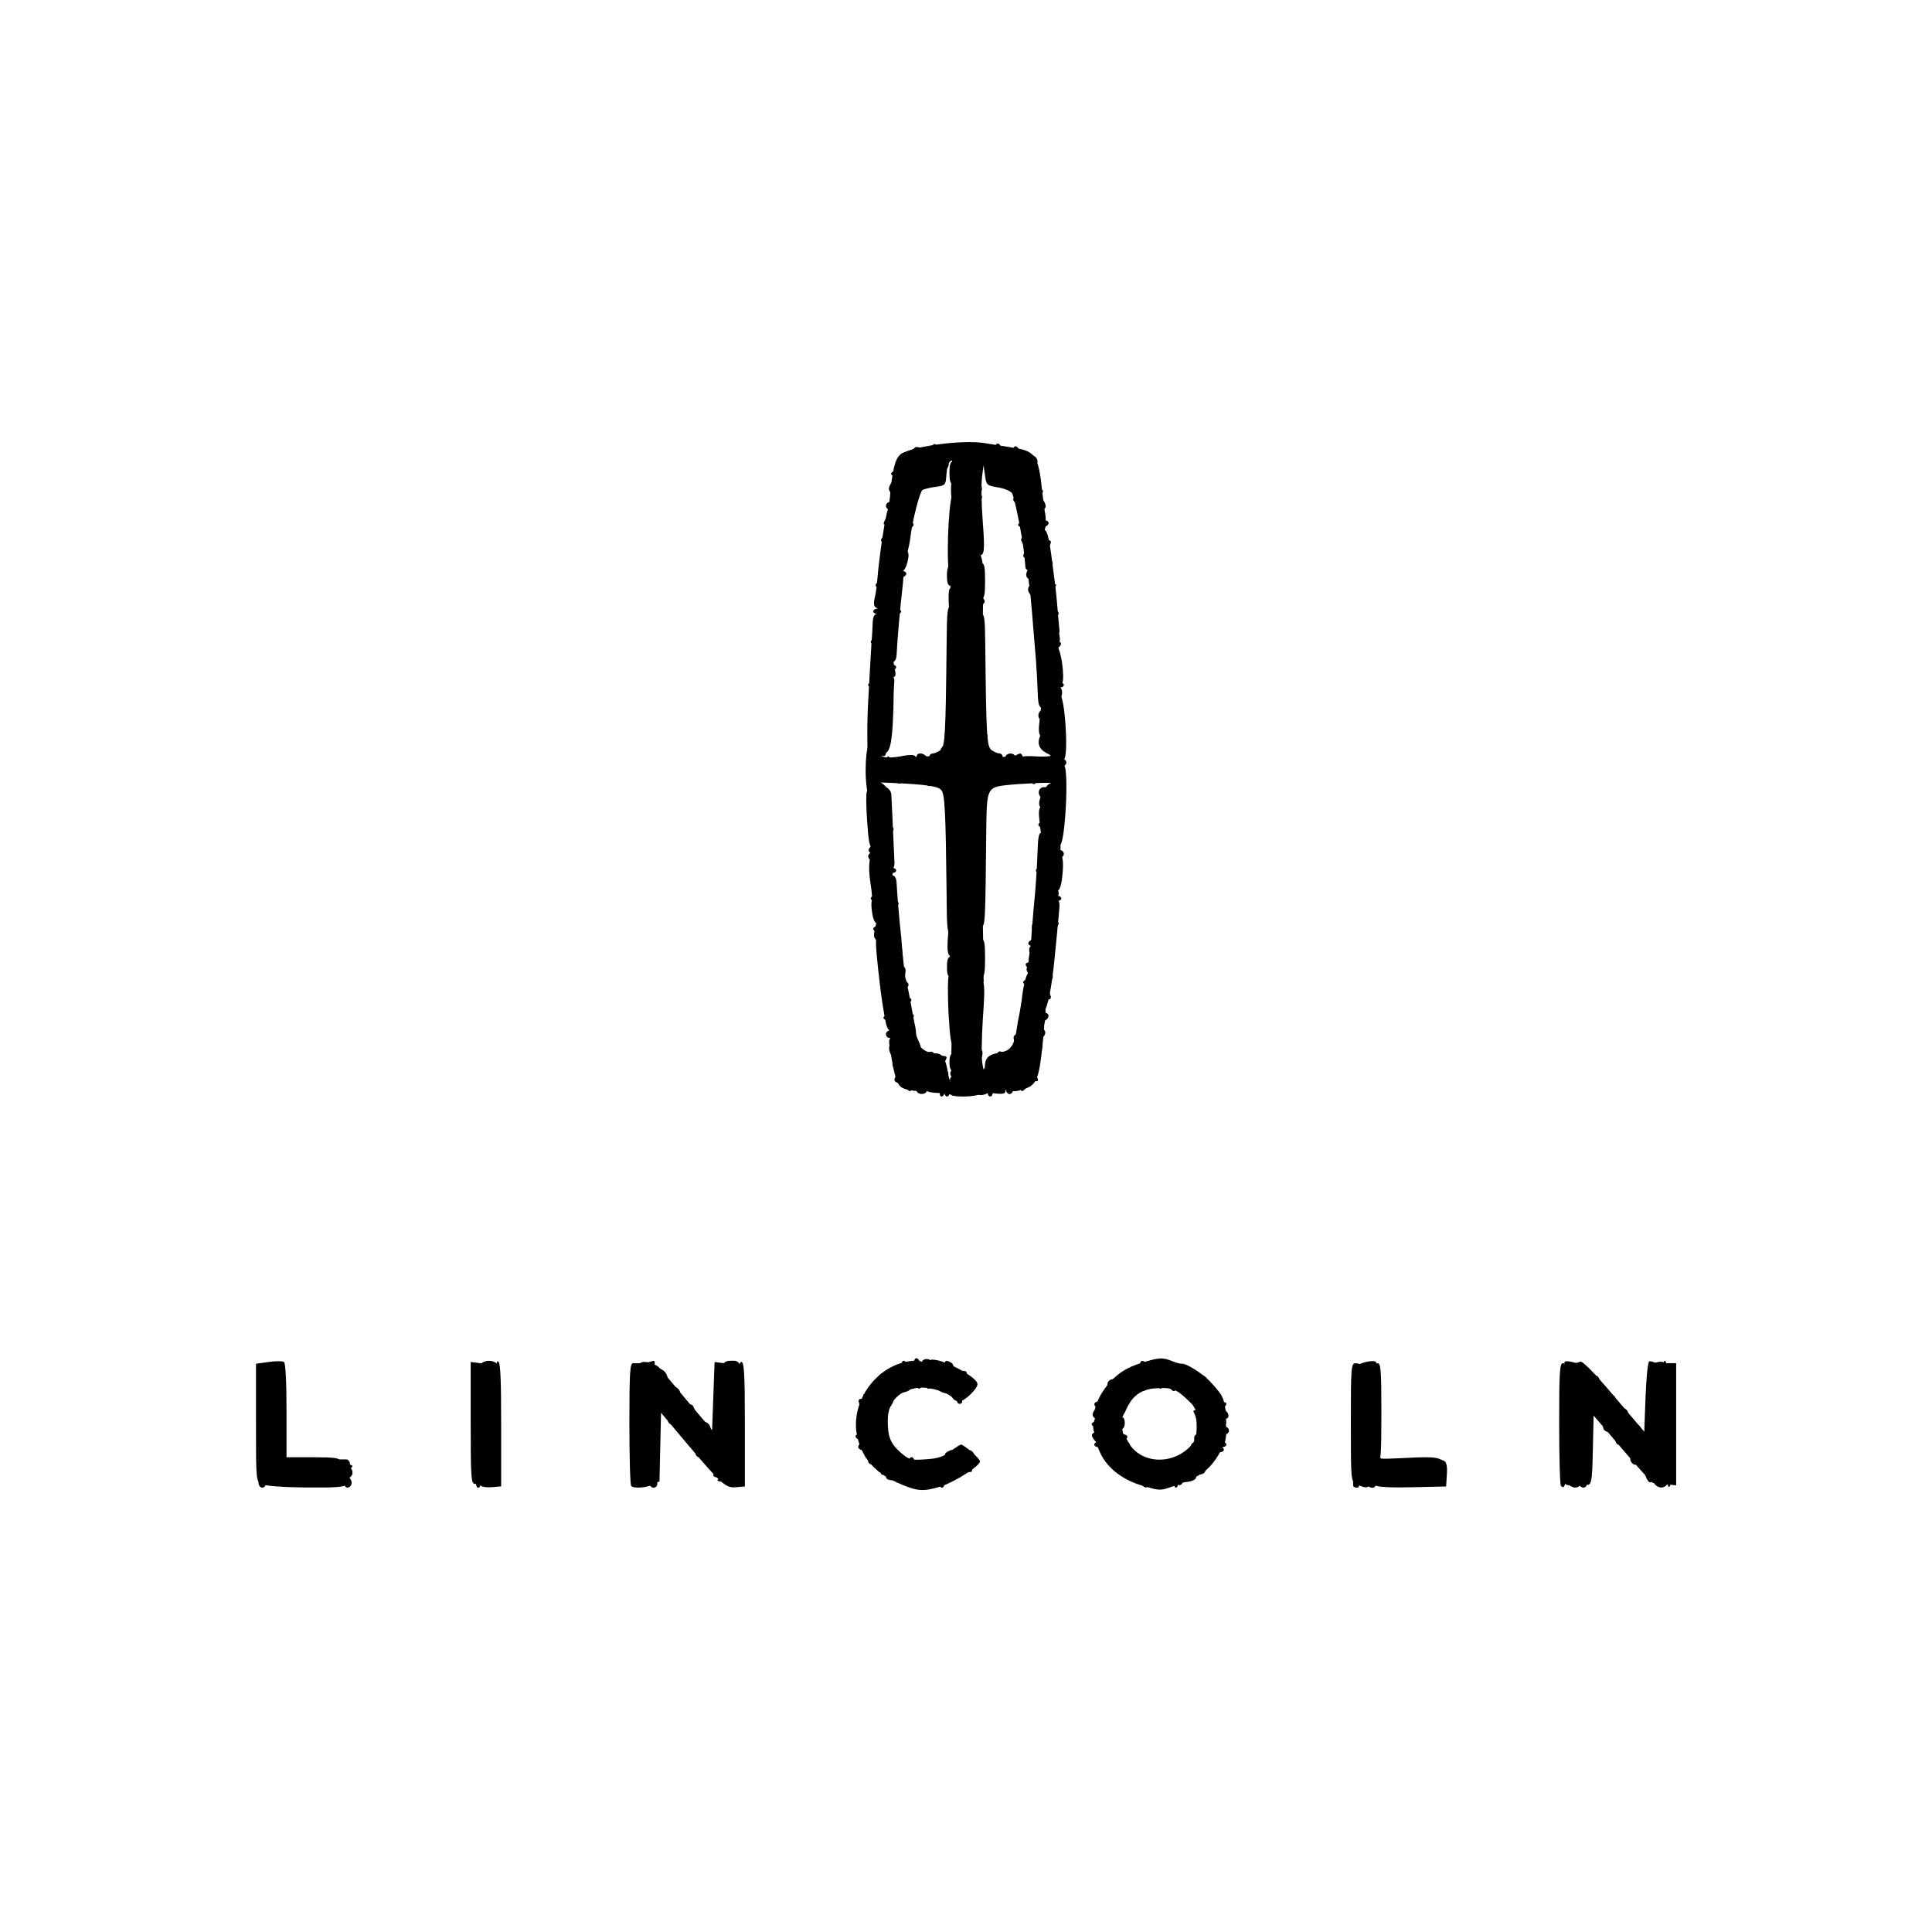 <?xml version="1.0" encoding="UTF-8"?>
<svg id="Layer_1" xmlns="http://www.w3.org/2000/svg" version="1.1" viewBox="0 0 400 400">
  <!-- Generator: Adobe Illustrator 29.0.0, SVG Export Plug-In . SVG Version: 2.1.0 Build 186)  -->
  <g id="layer1">
    <path d="M53.52,306.96c0-.58.37-1.05.79-1.05s.79.47.79,1.05-.37,1.05-.79,1.05-.79-.47-.79-1.05ZM98.23,295.13c0-11.1.11-12.89.79-12.89s.79,1.79.79,12.89-.11,12.89-.79,12.89-.79-1.79-.79-12.89ZM194.48,307.22c0-.42.26-.79.53-.79.32,0,.53.37.53.79s-.21.79-.53.79c-.26,0-.53-.37-.53-.79ZM242.87,306.07v-2l-3.52-.05c-2.1-.05-3.63-.32-3.73-.68-.11-.32-.53-.58-.95-.58s-.74-.16-.74-.37c0-.26,1.05-.42,2.37-.42s2.37.21,2.37.47,1.16.32,2.58.16c2.26-.26,2.68-.16,2.95.63.21.63.74.95,1.58.89,1-.05,1.21-.26,1-.95-.16-.53,0-.95.32-.95.63,0,2.37,1.53,2.05,1.79-.11.05-.89.63-1.74,1.26-.89.68-1.95,1.05-2.52.89-.68-.26-.95-.05-.95.74,0,.63-.21,1.1-.53,1.1-.26,0-.53-.89-.53-1.95h0ZM280.16,307.64c-.16-2.05.21-24.09.42-24.72.84-2.16,1.21,1.63,1.21,12.89,0,10.52-.11,12.2-.79,12.2-.42,0-.79-.16-.84-.37h0ZM323.18,307.64c-.21-.16-.37-6-.37-12.89,0-10.78.11-12.52.79-12.52s.79,1.79.79,12.89c0,11.78-.16,13.57-1.21,12.52ZM344.79,296.07c-.16-13.1-.11-13.83.95-13.83.63,0,.74,2.1.63,12.73-.11,9.26-.32,12.73-.79,12.89s-.68-2.73-.79-11.78h0ZM340.69,305.59c-.32-.74-.53-1.74-.53-2.21,0-.68.11-.68.79.21s.74.89.79.11c0-.53.37-.95.84-.95.58,0,.74.26.53.84-.16.47-.47,1.42-.63,2.1-.42,1.63-1.16,1.63-1.79-.11h0ZM134.52,300.39c0-5-.16-6.1-.84-6.47-.47-.26-.74-.79-.53-1.1s.63-.42.95-.26c.32.21.42-.05.21-.74-.32-1-.16-1.1,2.31-1.05,2.42,0,2.58.05,1.74.74-.53.37-1.26.74-1.58.74-.79,0-.74-.47-.68,7.78.05,5.47-.05,6.42-.74,6.42-.74,0-.84-.95-.84-6.05h0ZM183.43,305.65c0-.42.42-1,1-1.26,1.21-.68,1.95-2.26.84-1.79-.47.16-.95-.21-1.26-.95-.26-.68-.53-.95-.53-.58-.05.37-.32.53-.63.32-.32-.16-.42-.84-.26-1.42.16-.63.05-1.37-.26-1.74-.26-.32-.53-1.31-.53-2.1,0-4.68.11-6,.47-6,.47,0,.42-2.47-.05-3-.21-.16-.37.05-.37.53,0,1.16-1.05,1.74-1.63.84-.74-1.16-.58-1.47.79-1.84.89-.21,1.16-.58,1-1.21-.16-.74.16-1.05,1.21-1.26.79-.16,1.79-.16,2.16,0,1.16.42.79,1.21-.58,1.21-.74,0-1.47.26-1.63.53-.32.53.53.68,3.05.53.79-.05,1.42.16,1.42.47s-.63.58-1.37.58c-1.37,0-2.84,1.05-2.84,2.05,0,.32.37.42.79.26,1-.42,1,.26,0,1.58-.42.53-.63,1.21-.42,1.53.16.32-.11.84-.58,1.21-.58.42-.68.74-.37,1,.32.16.58,1.16.58,2.16,0,1.79,1.68,4.42,2.89,4.42.32,0,1.21.32,2,.68,1.1.47,1.42,1,1.42,2.37,0,1.05-.21,1.63-.53,1.42-.26-.16-.53-.74-.53-1.31,0-.53-.37-1.05-.79-1.26-.47-.16-.79,0-.79.47,0,.42-.32.79-.63.79-.53,0-.53.11,0,.47.58.37.53.53-.16.79-1.53.58-2.89.37-2.89-.47h0ZM191.85,305.43c0-.63.26-1.1.53-1.1.32,0,.53.32.53.74s-.21.95-.53,1.1c-.26.16-.53-.16-.53-.74Z"/>
    <path d="M232.66,305.12c-.53-.68-1.16-1.16-1.42-1-.47.26-2.05-.95-2.05-1.58,0-.16.53-.32,1.1-.32,1,0,1.1-.21.79-1.68-.16-.95-.63-1.84-1-2.1-.47-.26-.42-.58.26-1.26.84-.84.89-.84,1.21.42.26,1,.63,1.26,1.37,1.1,1.26-.37,1.26.42.11,2.84-.84,1.79-.84,1.89.11,2.58.53.42,1.31.74,1.68.74s.68.37.68.79c0,1.26-1.74.95-2.84-.53h0ZM326.91,298.7c-.11-4.79.05-7.94.37-8.15.74-.58,2.89-.53,2.89.05,0,.32.53.47,1.21.47,4.58-.26,6.78.79,5.1,2.37-.53.47-.74.47-.89-.05-.21-.53-.42-.53-1.1,0-.68.58-.79.53-.47-.26.32-.84.11-.95-2-.58-2,.26-2.37.21-2.37-.53,0-.47-.32-.84-.63-.84-.53,0-.63,1.79-.53,7.63.16,6.47.05,7.63-.63,7.63-.63,0-.79-1.37-.95-7.73ZM71.4,304.86c0-.58.37-1.05.79-1.05s.79.47.79,1.05-.37,1.05-.79,1.05-.79-.47-.79-1.05ZM147.67,305.38c0-.26.47-.53,1.05-.53s1.05.26,1.05.53c0,.32-.47.53-1.05.53s-1.05-.21-1.05-.53ZM197.63,305.12c0-.42.37-.79.79-.79s.79.37.79.79-.37.79-.79.79-.79-.37-.79-.79ZM181.85,304.33c0-.26.26-.53.53-.53.32,0,.53.26.53.53,0,.32-.21.53-.53.53-.26,0-.53-.21-.53-.53Z"/>
    <path d="M196.11,302.7c-.63-1.42-.63-1.74,0-2.1,1.16-.74,2.05-.53,2.05.42,0,.79.11.74,1.05-.11,1.42-1.26,2.63-.68,2.63,1.31,0,1.74-1,2.16-1.42.63-.16-.74-.58-.95-1.53-.74-.74.11-1.26,0-1.26-.37s-.21-.53-.47-.37c-.21.16-.32.89-.16,1.63.32,1.79,0,1.68-.89-.32h0ZM194.48,303.02c0-.42.26-.79.53-.79.32,0,.53.37.53.79s-.21.79-.53.79c-.26,0-.53-.37-.53-.79ZM179.75,302.49c0-.89,1.42-1.68,2-1.1.16.21,0,.58-.37.79-.58.37-.58.53,0,.74.42.16.21.32-.42.32-.74.05-1.21-.26-1.21-.74h0ZM337.9,302.91c-.68-.63-.37-1.74.42-1.74.42,0,.79.47.79,1.05,0,1.05-.58,1.37-1.21.68ZM54.68,293.02c.11-7.52,0-9.73-.47-9.73-.37,0-.68-.21-.68-.53,0-.26.47-.53,1.05-.53s1.05.26,1.05.53c0,.32.37.53.79.53.89,0,1.05.84.26,1.31-.32.21-.53,3.84-.53,9.26,0,7.73-.11,8.89-.84,8.89-.68,0-.79-1.16-.63-9.73ZM249.86,301.86c-.68-.11-1.21-.47-1.21-.79s.47-.42,1.1-.26c.74.21,1.21-.05,1.53-.84.42-1,.47-.95.47.58.05.89-.11,1.63-.32,1.63-.26-.05-.95-.21-1.58-.32ZM143.99,300.81c-.05-1.1-1.21-2.79-2-2.79s-1.26-2.63-.63-3.42c.84-1.05,4.73-.74,5.47.37.42.68.37,1.1-.11,1.58-.53.53-.74.53-1.1-.05s-.58-.53-1,.32c-.42.74-.37,1.42.21,2.47.95,1.89.95,2.42-.05,2.42-.42,0-.79-.42-.79-.89h0ZM144.25,295.91c.16-.26-.16-.53-.79-.53s-.95.26-.79.53c.16.32.53.53.79.53s.63-.21.79-.53ZM228.14,301.17c0-.26.26-.53.53-.53.32,0,.53.26.53.53,0,.32-.21.53-.53.53-.26,0-.53-.21-.53-.53ZM57.2,300.18c0-.63.26-1.1.53-1.1.32,0,.53.32.53.74s-.21.95-.53,1.1c-.26.16-.53-.16-.53-.74ZM178.59,300.28c-1.16-.32-1.21-.89-.16-1.74.53-.47.79-.47.79-.05,0,.32.47.58,1.05.58s1.05.37,1.05.79c0,.79-.89.89-2.73.42ZM246.92,300.33c-.74-.79-.32-1.79.74-1.79.74,0,1,.26.89.89-.16.95-1.05,1.42-1.63.89h0ZM338.06,299.65c0-.32-.74-.53-1.68-.47-1.31.11-1.74-.05-1.89-.84s0-.95.89-.68c.63.16,1.26.05,1.42-.21s-.21-.47-.74-.47c-.58,0-1.21-.37-1.37-.84-.47-1.26-.37-1.47.47-.74.53.47.79.47.79.05,0-.32.84-.58,1.84-.58,1.37,0,1.84.21,1.84.84,0,.58-.32.79-1.05.58-1.26-.32-1.47.95-.26,1.42.89.32,1.05,1.68.26,2.16-.26.16-.53.05-.53-.21h0ZM226.98,298.6c-1.42-1.42-1.16-2.16.79-2.16.95,0,1.42.21,1.05.42-.42.26-.47.68-.16,1.16,1.1,1.79-.16,2.16-1.68.58ZM252.33,299.07c0-.26.37-.53.79-.53s.79.26.79.53c0,.32-.37.53-.79.53s-.79-.21-.79-.53ZM248.39,298.02c-.21-.32-.42-1.47-.53-2.58-.05-1.1-.32-2.31-.53-2.68-.21-.32-.26-.63-.21-.68.11-.05.74-.37,1.37-.74.89-.53,1.26-.47,1.79.21.58.63.58.89-.11,1.42-.79.58-.74,1.89.11,2.42.21.16.26.89.11,1.74-.26,1.42-1.37,1.89-2,.89h0ZM339.64,297.7c0-.58.26-.74.84-.53.47.16,1.26.32,1.84.32.53,0,1,.26,1,.53,0,.32-.84.53-1.84.53-1.31,0-1.84-.21-1.84-.84ZM148.72,290.39c0-6.42.11-7.63.79-7.63s.79,1.21.79,7.63-.11,7.63-.79,7.63-.79-1.21-.79-7.63ZM252.86,296.18c0-.42.37-.79.79-.79s.79.37.79.79-.37.79-.79.79-.79-.37-.79-.79ZM177.65,294.86c0-1.05.26-1.58.79-1.58s.79.53.79,1.58-.26,1.58-.79,1.58-.79-.53-.79-1.58ZM332.01,295.91c-.16-.32-.16-1.05,0-1.63.32-.89.47-1,.84-.42.63,1,.58,2.58,0,2.58-.32,0-.68-.26-.84-.53ZM231.29,294.6c0-.84-.32-1.31-.79-1.31-.42,0-.79-.21-.79-.53,0-.26.37-.53.79-.53s.79.26.79.53c0,.32.37.53.79.53.47,0,.79.47.79,1.31s-.32,1.31-.79,1.31-.79-.47-.79-1.31ZM138.2,293.55c0-.84.32-1.31.79-1.31s.79.47.79,1.31-.32,1.31-.79,1.31-.79-.47-.79-1.31Z"/>
    <path d="M226.3,293.23c-.21-.26,0-.95.42-1.42.42-.47.89-1.47,1-2.21.11-1.05.42-1.26,1.42-1.16,1.05.11,1.16,0,.58-.68-1-1.21-.21-2.52,1.31-2.16.95.26,1.31.11,1.31-.47,0-.42.37-.79.79-.79s.79.26.79.53c0,.32-.21.53-.42.53s-.42.47-.42,1.05.32,1.05.68,1.05.68-.32.68-.74.74-.84,1.74-1c2.05-.32,2.16-.21,1.68,1.16-.21.74-.79,1.1-1.63,1.1-.74,0-1.26.32-1.26.74,0,.84-1.68,1.31-4.05,1.16-1.53-.11-1.74,0-1.74,1.1,0,2.05-2.05,3.58-2.89,2.21h0ZM232.08,287.5c.16-.26-.05-.53-.53-.53s-.68.26-.53.53c.16.32.42.53.53.53s.37-.21.53-.53ZM251.81,293.29c-.58-.37-.63-.63-.16-1.1.79-.79,2.47-.37,2.68.74.21,1-1.21,1.21-2.52.37h0ZM142.51,292.86c-.79-.53-.26-2.37.63-2.05.68.21,1.1,2.47.47,2.47-.21,0-.74-.21-1.1-.42h0ZM178.17,291.76c0-.26-.16-.84-.32-1.31-.21-.58-.05-.84.53-.84.47,0,.84.21.84.47s.16.84.32,1.31c.21.58.05.84-.53.84-.47,0-.84-.21-.84-.47ZM250.75,290.66c0-.26-.63-1.1-1.37-1.84-.95-.95-1.53-1.21-2-.84-.68.58-2.47.21-4.26-.84-1.53-.89-.58-1.42,1.31-.79,1,.37,2.05.42,2.79.11.89-.37.95-.47.26-.47-1.16-.05-1.31-2.16-.16-2.16.42,0,.79.26.79.53,0,.32.37.53.79.53s.79.37.79.79.37.79.79.79.79.32.79.74.26.84.58.95c.63.21.05,3.05-.63,3.05-.26,0-.47-.21-.47-.53h0ZM140.3,290.13c0-.26.37-.53.79-.53s.79.26.79.53c0,.32-.37.53-.79.53s-.79-.21-.79-.53Z"/>
    <path d="M247.07,289.6c0-.26.37-.53.79-.53s.79.26.79.53c0,.32-.37.53-.79.53s-.79-.21-.79-.53ZM331.91,289.76c-1.84-.37-1.42-1.1.63-1.1,1.21,0,1.84.26,1.84.74,0,.74-.32.79-2.47.37ZM198.37,288.34c.16-.68.47-1.63.63-2.1s.05-.84-.26-.84-.58-.37-.58-.79c0-.47.47-.79,1.1-.79.89,0,1.05.21.79,1.21-.21.63-.47,1.95-.68,2.89-.16.89-.53,1.68-.79,1.68-.32,0-.37-.58-.21-1.26h0ZM138.1,287.5c-.74-1.26-1.26-1.58-2.73-1.58-1,0-1.89-.32-2.05-.63-.16-.53-.42-.47-1.16.11-.89.74-.95.68-.63-.16.21-.53.37-1.1.37-1.21,0-.53,1.31-.16,2.21.68.89.79.95.79.95-.26,0-.79.32-1.16.95-1.16,1.21,0,2.21,1,2.21,2.21,0,.58.58,1.21,1.31,1.47,1.47.58,1.79,2.1.42,2.1-.53,0-1.37-.74-1.84-1.58h0ZM200.79,287.29c0-.79.95-1.63,1.37-1.21.37.37-.37,1.95-.89,1.95-.26,0-.47-.32-.47-.74h0ZM189.74,286.71c0-.42.26-.79.53-.79.32,0,.53.37.53.79s-.21.79-.53.79c-.26,0-.53-.37-.53-.79ZM191.85,285.92c0-1.21.26-1.58,1-1.58,1.74,0,2.68-.58,2.68-1.63,0-1.1.42-1.21,1.47-.53.95.58.26,3.37-.74,3-.42-.16-.74.05-.74.47s.26.79.53.79c.32,0,.53.26.53.53,0,.32-.37.53-.79.53s-.79-.47-.79-1.05-.21-1.05-.53-1.05c-.26,0-.53.32-.53.74,0,.63-1.05,1.37-1.89,1.37-.11,0-.21-.68-.21-1.58ZM239.71,286.71c0-.42.26-.79.53-.79.32,0,.53.37.53.79s-.21.79-.53.79c-.26,0-.53-.37-.53-.79ZM328.96,286.08c-.95-.26-2.79-3.21-2.26-3.68.16-.16.53.32.89,1.05.42,1,.95,1.31,1.95,1.26.95-.05,1.42.21,1.58.84.16.89-.32,1-2.16.53h0ZM243.76,284.45c-1.1-1.21-1.16-2.21-.16-2.21.37,0,.84.63,1,1.47.37,1.79.21,1.89-.84.74h0ZM341.74,284.13c0-1.89.89-2.16.95-.32,0,.89-.21,1.58-.47,1.58s-.47-.58-.47-1.26h0ZM186.59,284.34c0-.26.26-.53.53-.53.32,0,.53.26.53.53,0,.32-.21.53-.53.53-.26,0-.53-.21-.53-.53ZM236.55,283.66c0-.79,1.05-1.42,2.42-1.42.42,0,.74.37.74.79s-.32.79-.74.79-1.1.16-1.58.32c-.53.21-.84.05-.84-.47Z"/>
    <path d="M193.43,283.03c0-.42.26-.79.53-.79.32,0,.53.37.53.79s-.21.79-.53.79c-.26,0-.53-.37-.53-.79ZM240.76,283.03c0-.42.26-.79.53-.79.32,0,.53.37.53.79s-.21.79-.53.79c-.26,0-.53-.37-.53-.79ZM189.22,282.24c0-1.26.79-1.42,1.26-.21.47,1.16.42,1.26-.47,1.26-.42,0-.79-.47-.79-1.05ZM194.69,225.86c.16-.68.32-1.37.32-1.58,0-.79,2.1-.42,2.1.37,0,.42-.37.79-.79.79s-.79.37-.79.79-.26.79-.58.79c-.37,0-.47-.47-.26-1.16ZM204.47,226.23c0-.42.26-.79.53-.79.32,0,.53.37.53.79s-.21.79-.53.79c-.26,0-.53-.37-.53-.79ZM189.74,225.7c0-.42.47-.79,1-.79s1.16-.37,1.31-.84c.26-.74.42-.74,1.1,0,1.16,1.1,1,2.05-.26,1.63-.58-.21-1.05-.11-1.05.21s-.47.58-1.05.58-1.05-.37-1.05-.79ZM208.15,224.91c0-.95-.32-1.74-.79-1.89-1-.42-1-1.26,0-1.26.42,0,.89.58,1.1,1.26.26,1.16.47,1.26,1.63.79,1.68-.63,1.74-.63,1.74.37,0,.58-.26.74-.84.53s-.95.05-1.1.74c-.42,1.68-1.74,1.26-1.74-.53ZM186.17,223.28c-.95-1.42-1.58-2.89-1.37-3.16.16-.32.05-1.16-.37-1.84-.95-1.79.16-2.95,1.47-1.63.84.84,1.05,1.79,1.16,5.26.05,1.16.32,1.42,1.37,1.42.74,0,1.31.26,1.31.53,0,.32-.21.53-.53.53-.26,0-.53.37-.53.79,0,1.37-.74.84-2.52-1.89ZM201.42,225.38c.32-.95,3.94-2.95,4.42-2.42.63.58-1.42,2.37-3.16,2.79-1.16.26-1.47.21-1.26-.37h0ZM198.69,224.44c0-.26.26-.68.53-.84.32-.16.53-.11.53.21,0,.26-.21.68-.53.84-.26.16-.53.11-.53-.21ZM213.41,222.18v-1.74l.79,1.53c.95,1.84.95,1.89,0,1.89-.53,0-.79-.53-.79-1.68ZM200.63,222.97c-.21-.37-.16-3.1.11-5.26,0-.37.63-.68,1.37-.68.95,0,1.31.26,1.31,1,0,.58-.21,1.21-.53,1.37-.26.16-.53,1.16-.53,2.16,0,1.21-.26,1.79-.74,1.79-.42,0-.89-.16-1-.37h0ZM203.42,221.76c0-.26.53-.79,1.16-1.1.74-.42.95-.74.53-.89-1-.32-.74-1.16.42-1.16.58,0,1.05-.26,1.05-.58s.37-.42.84-.26c1,.37,2.84-1.68,2.47-2.68-.16-.37.11-.79.53-1,.47-.16.89-1.31,1.16-3.16.16-1.53.53-2.95.79-3.1.21-.16.32-.74.16-1.31-.21-.74,0-1.05.58-1.05.47,0,.84.42.84,1.05,0,1.37-1.05,5.73-1.74,7.21-.26.63-.37,1.74-.16,2.47.32,1.21.16,1.37-.95,1.37-.84,0-1.37.37-1.53,1.1-.16.58-.79,1.21-1.37,1.37-.63.16-1.1.47-1.1.68,0,.37-2.37,1.58-3.16,1.58-.32,0-.53-.21-.53-.53h0ZM192.95,221.12c.21-1.63-.11-2.05-1.1-1.74-.74.21-1.05.11-1.05-.42,0-.89,2.26-1.68,2.52-.89.11.32.79.53,1.47.53,1.47,0,1.53.16.42,1.84-.89,1.37-2.42,1.79-2.26.68h0ZM196.58,219.91c0-1.26.26-1.84.79-1.84s.79.58.79,1.84-.26,1.84-.79,1.84-.79-.58-.79-1.84ZM213.41,217.18c0-3,.53-4.37,1.63-4.37,1.26,0,1.79.95,1,1.84-.37.42-.53,1.16-.32,1.58.37,1-.74,2.89-1.63,2.89-.42,0-.68-.74-.68-1.95ZM188.69,217.55c0-.26-.47-.53-1.05-.53s-1.05-.21-1.05-.53c0-.26.37-.53.79-.53s.68-.32.58-.63c-.84-2.58-.84-3.58-.05-3.58.47,0,.95.42,1.1.95.21.47.68,1.68,1.1,2.68.68,1.47.68,1.84.11,2.21-1,.63-1.53.58-1.53-.05h0ZM183.43,214.13c0-.42.37-.79.79-.79s.79.37.79.79-.37.79-.79.79-.79-.37-.79-.79ZM213.94,211.34c0-.74,1.21-1.68,2.21-1.68,1.37,0,1.16,1.42-.21,1.79-1.63.42-2,.37-2-.11h0ZM182.91,210.71c0-.26.47-.53,1.05-.53s1.05.26,1.05.53c0,.32-.47.53-1.05.53s-1.05-.21-1.05-.53ZM186.17,210.08c.16-.37.68-.79,1.16-.84.63-.16.89.05.74.53-.16.37-.68.79-1.16.84-.63.16-.89-.05-.74-.53ZM183.43,207.34c0-.68-.16-2-.32-2.89-.26-1.26-.16-1.63.53-1.63.53,0,.84.42.84,1.21,0,.63.37,1.84.79,2.68q1,1.89-.53,1.89c-1.05,0-1.31-.26-1.31-1.26ZM187.11,207.03c0-.26.37-.53.79-.53s.79.26.79.53c0,.32-.37.53-.79.53s-.79-.21-.79-.53ZM215.62,203.56c.16-1,1.79-2.16,2.26-1.68s-.95,2.52-1.74,2.52c-.37,0-.63-.37-.53-.84h0ZM211.83,203.35c0-.26.47-.53,1.05-.53s1.05.26,1.05.53c0,.32-.47.53-1.05.53s-1.05-.21-1.05-.53ZM196.06,200.19c0-1.53.21-2.1.79-2.1s.79.58.79,2.1-.21,2.1-.79,2.1-.79-.58-.79-2.1ZM202.37,198.35c0-3.16.16-3.94.79-3.94s.79.79.79,3.94-.16,3.94-.79,3.94-.79-.79-.79-3.94ZM212.73,200.35c-.74-.68-.32-1.26.79-1.1,1.42.21,1.89,1.47.58,1.47-.58,0-1.21-.16-1.37-.37h0ZM182.38,198.61c0-1.47,1.1-2.26,1.74-1.16.11.21.11.05,0-.32-.32-1.31,1-5.36,1.74-5.36.53,0,.63.42.42,1.58-.21.84-.11,1.89.16,2.21.32.37.42,1.58.32,2.68-.26,1.89-.37,1.95-2.31,1.95s-2.05-.11-2.05-1.58h0ZM216.15,198.25c.16-1.89.11-2-1.53-2.16-1.74-.16-2.21-.79-1.16-1.47.32-.16.47-1,.26-1.84-.16-.84-.05-1.63.26-1.84.37-.21.47-1.16.32-2.26-.16-1.37.05-2.26.68-3.1.84-1,1-1.05,1.26-.32.21.47.11,1.16-.11,1.47-.26.32-.37,1.58-.21,2.73.16,1.84.37,2.16,1.21,1.95.89-.26,1,0,.95,2.31-.05,1.47.05,2.89.21,3.16.47.74-.79,3.31-1.63,3.31-.53,0-.68-.58-.53-1.95h0ZM216.57,194.2c0-.16-.21-.42-.53-.58-.26-.16-.53-.05-.53.21,0,.32.26.58.53.58.32,0,.53-.11.53-.21Z"/>
    <path d="M214.52,197.77c0-.58.16-.74.32-.32.16.37.11.84-.05,1-.16.21-.32-.11-.26-.68ZM180.8,192.3c0-.26.37-.53.79-.53s.79.26.79.53c0,.32-.37.53-.79.53s-.79-.21-.79-.53ZM183.96,190.72c0-.26.37-.53.79-.53s.79.26.79.53c0,.32-.37.53-.79.53s-.79-.21-.79-.53ZM184.48,187.04c0-.26.37-.53.79-.53s.79.26.79.53c0,.32-.37.53-.79.53s-.79-.21-.79-.53ZM180.28,185.99c0-.26.37-.53.79-.53s.79.26.79.53c0,.32-.37.53-.79.53s-.79-.21-.79-.53ZM196.58,181.52c0-4.1.16-5,.79-5s.79.89.79,5-.16,5-.79,5-.79-.89-.79-5ZM218.15,185.99c0-.26.37-.53.79-.53s.79.26.79.53c0,.32-.37.53-.79.53s-.79-.21-.79-.53ZM180.8,182.31c0-.26.37-.53.79-.53s.79.26.79.53c0,.32-.37.53-.79.53s-.79-.21-.79-.53ZM183.96,180.21c0-.26.37-.53.79-.53s.79.26.79.53c0,.32-.37.53-.79.53s-.79-.21-.79-.53ZM214.46,180.21c0-.26.47-.53,1.05-.53s1.05.26,1.05.53c0,.32-.47.53-1.05.53s-1.05-.21-1.05-.53ZM179.75,177.31c0-.42.37-.79.79-.79s.79.37.79.79-.37.79-.79.79-.79-.37-.79-.79ZM218.67,176.79c0-.42.37-.79.79-.79s.79.37.79.79-.37.79-.79.79-.79-.37-.79-.79ZM196.58,174.95c0-.26.37-.53.79-.53s.79.26.79.53c0,.32-.37.53-.79.53s-.79-.21-.79-.53ZM180.28,169.48c0-2.79-.21-5.15-.53-5.31-.26-.16-.53-2.31-.53-4.73s.26-4.58.53-4.73c.32-.16.53-2.52.53-5.31,0-4.05.16-4.94.79-4.94s.79.74.89,3.31c.05,2.95.11,3,.26.79.21-2.26.37-2.52,1.53-2.52,1.26,0,1.68.74.74,1.31-.26.16-.53,1.95-.53,3.94,0,3.47-.05,3.68-1.58,4.58-.84.47-1.58,1.1-1.58,1.31,0,.68,2.52.47,2.79-.21.21-.53.42-.47.84.11.79,1.05.74,2.16-.05,2.05-1.47-.16-3.21.05-2.84.42.21.21,1.42.32,2.68.21,1.31-.05,2.63.05,3,.26s1.63.37,2.89.26c1.79-.11,2.26.05,2.26.74s-.47.84-2.52.74c-1.42-.05-2.84.05-3.21.32-.37.21-.84.16-1.05-.16-.26-.47-2.42-.84-4.1-.68-1.21.11-.74,1.05.89,1.89,1.53.79,1.58.95,1.58,4.21,0,1.84.26,3.52.53,3.68.95.58.53,1.31-.74,1.31-1.05,0-1.31-.32-1.53-1.68-.16-1.21-.21-.84-.26,1.05-.11,2.05-.32,2.73-.89,2.73-.63,0-.79-.89-.79-4.94h0ZM182.22,165.11c-.16-.53-.26-.11-.26.89s.11,1.42.26.95c.11-.53.11-1.37,0-1.84ZM196.58,172.05c0-.84.32-1.31.79-1.31s.79.47.79,1.31-.32,1.31-.79,1.31-.79-.47-.79-1.31ZM214.99,170.74c0-.26.37-.53.79-.53s.79.26.79.53c0,.32-.37.53-.79.53s-.79-.21-.79-.53ZM218.15,170.21c0-.26.37-.53.79-.53s.79.26.79.53c0,.32-.37.53-.79.53s-.79-.21-.79-.53ZM218.25,166.43c.05-.95-.16-1.74-.53-1.89-1-.32-.74-1.68.37-1.68s1.47.79,1.58,3.58c.05,1.21-.16,1.68-.74,1.68s-.79-.47-.68-1.68h0ZM201.95,166.74c-.63-.68-.58-.95.16-1.84q.95-.95,1.63.37c1.1,2.1-.26,3.21-1.79,1.47ZM195.53,166.53c0-.26.37-.53.79-.53s.79.26.79.53c0,.32-.37.53-.79.53s-.79-.21-.79-.53ZM195.53,163.9c0-1.26,1.31-1.42,1.79-.21s.42,1.26-.74,1.26c-.68,0-1.05-.37-1.05-1.05ZM193.79,162.48c-.63-.58-.42-1.53.63-2.73.84-.95,1.05-1,1.31-.26.42,1.16.47,1.1-.74,1.42-.68.16-.95.53-.74,1.1.32.89.11,1.1-.47.47h0ZM205,162.06c0-.42.26-.79.53-.79.32,0,.53.37.53.79s-.21.79-.53.79c-.26,0-.53-.37-.53-.79ZM213.41,161.01c0-.79.32-1.31.74-1.31s.63-.37.53-.89c-.26-1.21.79-2.84,1.21-1.84.11.32.95.63,1.79.63,1.21,0,1.53.21,1.53,1.21,0,1.84-.68,2.42-2.63,2.37-1-.05-1.89.21-2,.53-.37,1.16-1.16.63-1.16-.68h0ZM216.57,159.69c0-.26-.26-.53-.58-.53-.26,0-.37.26-.21.53.16.32.42.53.58.53.11,0,.21-.21.21-.53ZM218.51,159.38c-.16-.16-.63-.21-1-.05-.42.16-.26.32.32.32.58.05.89-.11.68-.26ZM207.21,160.96c.11-.42.32-.79.58-.79.21.05,1.31.05,2.47.05,1.53,0,2.1.21,2.1.79s-.63.79-2.68.79-2.63-.16-2.47-.84Z"/>
    <path d="M191.85,158.48c0-.53-.42-.89-1.05-.89-.58,0-1.05-.37-1.05-.79,0-1.37,2.05-.89,2.42.53.21.74.21,1.53,0,1.68-.16.21-.32-.05-.32-.53ZM207.1,158.12c0-.26.26-.53.53-.53.32,0,.53-.37.53-.79s.47-.79,1.05-.79,1.05.37,1.05.79-.37.79-.79.79-.79.26-.79.53c0,.32-.37.53-.79.53s-.79-.21-.79-.53ZM194.48,156.33c0-.68.37-1.53.79-1.89.53-.42.68-1.1.47-1.74-.32-.89-.16-1,1.16-.68.84.21,1.58.47,1.68.58.26.26-1.16,2.58-1.84,3.05-.37.21-.68.79-.68,1.16,0,.42-.37.79-.79.79-.47,0-.79-.47-.79-1.26h0ZM204.47,156.7c0-.68.26-1.21.53-1.21.68,0,.68.58,0,1.58-.42.63-.53.58-.53-.37ZM217.41,155.75c-.58-.42-.89-.89-.74-1.05.53-.53,3.1.37,2.89.95-.26.89-1.05.95-2.16.11ZM202.89,152.33c0-.26.37-.53.79-.53s.79.26.79.53c0,.32-.37.53-.79.53s-.79-.21-.79-.53ZM218.15,152.07c0-.42.37-.79.79-.79s.79.37.79.79-.37.79-.79.79-.79-.37-.79-.79ZM214.99,148.12c0-.58.37-1.05.79-1.05s.79.47.79,1.05-.37,1.05-.79,1.05-.79-.47-.79-1.05ZM196.58,144.18c0-2.68.16-3.42.79-3.42s.79.74.79,3.42-.16,3.42-.79,3.42-.79-.74-.79-3.42ZM179.75,141.81c0-.26.37-.53.79-.53s.79.26.79.53c0,.32-.37.53-.79.53s-.79-.21-.79-.53ZM218.67,141.81c0-.26.37-.53.79-.53s.79.26.79.53c0,.32-.37.53-.79.53s-.79-.21-.79-.53ZM180.8,138.65c0-.58.37-1.05.79-1.05s.79.47.79,1.05-.37,1.05-.79,1.05-.79-.47-.79-1.05ZM183.96,138.13c0-.26.37-.53.79-.53s.79.26.79.53c0,.32-.37.53-.79.53s-.79-.21-.79-.53ZM196.58,135.5c0-2.47.16-3.16.79-3.16s.79.68.79,3.16-.16,3.16-.79,3.16-.79-.68-.79-3.16ZM214.57,138.02c.32-.95,1.47-1.1,1.47-.21,0,.47-.37.84-.84.84s-.74-.26-.63-.63h0ZM215.57,134.66c0-.58.16-.74.32-.32.16.37.11.84-.05,1-.16.21-.32-.11-.26-.68h0ZM217.72,133.82c.16-.37.68-.79,1.16-.84.63-.16.89.05.74.53-.16.37-.68.79-1.16.84-.63.16-.89-.05-.74-.53ZM180.28,132.87c0-.26.37-.53.79-.53s.79.26.79.53c0,.32-.37.53-.79.53s-.79-.21-.79-.53ZM183.43,132.34c0-.26.37-.53.79-.53s.79.26.79.53c0,.32-.37.53-.79.53s-.79-.21-.79-.53ZM214.36,132.55c-.16-.16-.21-1.16-.05-2.26.16-1.16.05-2.16-.26-2.37-.58-.37-.26-5.52.37-6.21.53-.58,4.26-1.1,4.26-.58,0,.26-.74.74-1.63,1.05-1.47.58-1.63.79-1.37,2.26.21,1,.11,1.58-.21,1.58-.42,0-.42.21,0,.74.74.89.58,6.1-.26,6.1-.32,0-.68-.16-.84-.32h0ZM181.85,130.24c0-.26.37-.53.79-.53s.79.26.79.53c0,.32-.37.53-.79.53s-.79-.21-.79-.53ZM183.64,127.82c.16-.47.32-1.05.32-1.31s.58-.47,1.31-.47,1.31.26,1.31.53c0,.32-.37.53-.79.53s-.79.37-.79.79-.37.79-.84.79c-.58,0-.74-.26-.53-.84Z"/>
    <path d="M216.88,126.98c-.89-2.84-.84-3.58.21-3.58.79,0,1.05.37,1.05,1.26,0,.74.26,1.47.53,1.63.89.58.58,1.31-.53,1.31-.58,0-1.16-.32-1.26-.63ZM180.8,126.56c0-.26.37-.53.79-.53s.79.26.79.53c0,.32-.37.53-.79.53s-.79-.21-.79-.53ZM184.59,123.24c.16-1.63.11-1.68-1.53-1.53-1.68.21-2.37-.53-1.21-1.21.32-.16.53-.89.53-1.63,0-.79.32-1.26.79-1.26.42,0,.79.47.79,1,0,.58.26,1.21.53,1.37.32.16.53-.16.53-.74,0-.84.32-1.1,1.31-1.1,1.37,0,1.74.74.74,1.31-.26.21-.47,1-.42,1.74.16,2-.58,3.79-1.47,3.79-.58,0-.74-.47-.58-1.74h0ZM202.37,120.25c0-2.95.16-3.68.79-3.68s.79.74.79,3.68-.16,3.68-.79,3.68-.79-.74-.79-3.68ZM196.06,119.19c0-1.53.21-2.1.79-2.1s.79.58.79,2.1-.21,2.1-.79,2.1-.79-.58-.79-2.1ZM216.04,119.46c0-.42.37-.79.79-.79s.79.37.79.79-.37.79-.79.79-.79-.37-.79-.79ZM182.91,114.83c0-.68.26-1.47.63-1.84.47-.47.42-.63-.26-.63-1.05,0-1.16-.58-.26-1.47,1.68-1.68,2.42-.21,1.68,3.52-.37,1.89-1.79,2.21-1.79.42h0ZM215.52,115.51c0-.26.37-.53.79-.53s.79.26.79.53c0,.32-.37.53-.79.53s-.79-.21-.79-.53ZM211.83,112.62c-.37-.47-.53-1-.32-1.16.42-.47,2,.47,2.31,1.31.26.89-1.21.79-2-.16ZM211.62,108.47c-.21-.95-.21-2.1,0-2.58.16-.53-.11-1.05-.79-1.42-1.42-.74-1.42-1.47.11-2.1l1.16-.47-1.16-.37c-1.16-.32-1.74-1.79-.74-1.79.26,0,.84-.11,1.26-.32.53-.21.84.32,1.1,1.84.16,1.21.58,2.16.84,2.16.32,0,.42-.84.21-2.1-.26-1.74-.21-2.1.53-2.1.58,0,.84.47.84,1.47,0,.84.37,1.95.79,2.52,1.05,1.42.95,2.31-.26,2.31-.58,0-1.05-.26-1.05-.53,0-.37-.32-.37-1-.05-.84.47-.95.84-.53,2.52.58,2.68.58,2.79-.26,2.79-.42,0-.89-.79-1.05-1.79h0ZM186.69,109.1c.16-.37.79-.79,1.42-.84.84-.16,1.16.05,1,.53-.16.37-.79.79-1.42.84-.84.16-1.16-.05-1-.53Z"/>
    <path d="M213.94,107.68c0-.63.32-1.1.79-1.1.42,0,.79.21.79.47s-.37.74-.79,1.1c-.68.53-.79.47-.79-.47ZM187.32,105.94c.16-.68.32-2,.32-2.89,0-1.21.26-1.74.79-1.74.84,0,1,1.42.47,4.16-.21.95-.68,1.63-1.1,1.63-.58,0-.74-.37-.47-1.16ZM183.43,104.73c0-.42.37-.79.79-.79s.79.37.79.79-.37.79-.79.79-.79-.37-.79-.79ZM184.48,102.1c-.63-.74-.58-1.05.16-2.37.47-.79.89-1.95.89-2.52s.37-1.31.79-1.68c1.26-1.05,1.1,4.73-.16,6.31-.84,1.05-1,1.1-1.68.26ZM200.89,99.63c-.11-2.21-.37-3.52-.89-3.89-.42-.32-.79-.84-.79-1.21,0-.79-3.52-.74-3.84.11-.11.32-.37.47-.58.26-.21-.16-.05-.84.32-1.42.63-1,1.1-1.1,5.05-1.05,3.31.05,4.31.26,4.31.84,0,.42-.42.68-.89.58-.79-.11-1,.32-1.1,2.42-.11,1.47.11,3.16.47,3.84.47.95.47,1.37-.05,2-1.31,1.58-1.89.84-2-2.47ZM192.11,99.73c-.47-.74.95-2.63,1.95-2.63.53,0,.95.26.95.53,0,.32-.37.53-.79.53s-.79.47-.79,1.05c0,1.1-.79,1.42-1.31.53Z"/>
    <path d="M196.58,97.89c0-1.74.21-2.37.79-2.37s.79.63.79,2.37-.21,2.37-.79,2.37-.79-.63-.79-2.37ZM205,98.05v-1.63l1.05,1.21c.58.68,1.05,1.42,1.05,1.68,0,.21-.47.42-1.05.42-.84,0-1.05-.37-1.05-1.68h0ZM207.89,99.05c-.21-.53-.26-1.1-.05-1.26.53-.53.95.21.68,1.26q-.21.89-.63,0h0ZM213.1,97.32c.16-.47.32-1,.32-1.16,0-.47,1.05,1.1,1.05,1.63,0,.21-.37.37-.84.37-.58,0-.74-.26-.53-.84ZM187.64,97.1c0-.26.37-.53.79-.53s.79.26.79.53c0,.32-.37.53-.79.53s-.79-.21-.79-.53ZM191.64,94.69c-.47-1.21-.37-1.79.21-1.79.32,0,.53.37.53.79s.26.79.53.79c.32,0,.53.26.53.53,0,.84-1.42.58-1.79-.32ZM204.05,94.9c.32-.95,1.47-1.1,1.47-.21,0,.47-.37.84-.84.84s-.74-.26-.63-.63h0ZM206.78,94.16c.16-.42.05-.74-.21-.74-.32,0-.53-.37-.53-.79s.26-.79.53-.79c.32,0,.53.26.53.53,0,.32.37.53.79.53,1.21,0,.95,1.42-.32,1.74-.79.21-1,.11-.79-.47ZM211.31,93.95c0-.26.37-.53.79-.53s.79.26.79.53c0,.32-.37.53-.79.53s-.79-.21-.79-.53Z"/>
  </g>
  <g id="layer2">
    <path d="M186.54,307.28c-5-2.05-7.73-4.89-8.94-9.36-2.05-7.63,4.26-16.09,12.04-16.2,2.05,0,2.1,1.21.05,1.47-3.73.53-8.36,3-8.36,4.47,0,.26-.37.79-.79,1.1-1.95,1.47-2.37,10.31-.47,10.31.42,0,.74.37.74.79s-.26.79-.63.79.16.84,1.16,1.84c1.21,1.26,2.26,1.84,3.26,1.84.89,0,1.47.26,1.47.74,0,.95,1.63,1.37,5.68,1.37,2.63,0,3.47-.21,4.16-1.05.53-.58,1.37-1.05,1.89-1.05,1.26,0,3-.95,3-1.63,0-.26-.42-1-1-1.58q-.95-1.05-2.37.63c-1.37,1.58-1.63,1.68-6.1,1.95-4.16.21-4.73.16-4.73-.63,0-.47-.32-.84-.68-.84s-1.1-.68-1.58-1.58c-.53-.84-1.16-1.58-1.37-1.58-.68,0-1.21-4.31-.79-6.63.26-1.63.89-2.52,2.84-4.1,1.37-1.16,3.52-2.37,4.79-2.68,2.16-.53,2.58-.42,5.63,1.16,1.95,1,3.26,1.42,3.26,1.05,0-.47.11-.47.42,0,.32.47.63.42,1.26-.37.84-.95.79-1.05-1.53-2.42-1.37-.79-3.47-1.53-4.73-1.68-2.21-.26-3.05-1.26-1.53-1.84,1.79-.68,9.78,3.42,9.78,5,0,1-2.73,3.58-3.73,3.58-.53,0-1.1-.26-1.31-.58-.74-1.21-4.68-2.47-7-2.26-4.05.37-6.52,2.84-6.52,6.68-.05,3.42.53,4.84,2.58,6.68,1.84,1.58,2.16,1.68,5.21,1.47,2.58-.16,3.68-.53,5.15-1.63,1.05-.79,2-1.42,2.21-1.42.63,0,3.94,2.89,3.94,3.47,0,.95-5.31,4.31-8.15,5.21-3.52,1.05-4.73,1-8.2-.47h0ZM236.92,307.7c-4.21-1.1-7.52-3.58-9.05-6.73-1.37-2.79-1.31-4.52.05-4.52.42,0,.79.42.84.95.05.47.11,1.26.21,1.68.05.42.11,1.1.16,1.42.05.68,3.42,4.37,4,4.37.16,0,.84-.26,1.42-.58.95-.53,1.05-.47.79.26-.53,1.26,1.84,2,5.89,1.79,2.47-.11,3.42-.37,3.58-.95.26-.89,2.68-2.21,2.89-1.58.11.26.63.05,1.21-.42,1.84-1.58,3.16-4,3.42-6.36.32-2.89,1.58-3.58,1.58-.89,0,1.05-.21,2.31-.42,2.84-2.42,4.84-4.16,6.42-9.31,8.26-4,1.47-3.79,1.47-7.26.47h0ZM54.21,307.28c-1.21-.58-1.21-.63-1.21-12.73v-12.2l2.63-.37c1.42-.21,2.84-.21,3.16,0s.53,3.84.53,10.05v9.68h5.52c4.58,0,5.52.16,5.52.79s-.95.79-5.31.79c-2.89,0-5.73-.26-6.31-.53-.95-.53-1-1.21-1-9.99v-9.47l-1.42.05c-.84,0-1.21.11-.95.26.32.11.47,4.21.32,11.26l-.16,11.05h7.94c6,0,7.94-.16,7.94-.63,0-.37.26-.26.58.26.42.68.37,1.16-.05,1.74-.53.58-2.26.74-8.63.68-4.63-.05-8.42-.32-9.1-.68ZM99.6,307.64c-.21-.21-.79-.42-1.26-.42-.79,0-.89-1.16-.89-12.62v-12.62l1.26.16c1.68.16,2,.47,1.21,1.26-.47.47-.63,3.84-.63,11.57v10.94h3.16v-12.15c0-9.47.16-12.1.68-11.89.47.16.63,3.21.63,13.04v12.83l-1.84.16c-1.05.11-2.05-.05-2.31-.26h0ZM130.68,307.64c-.21-.16-.37-6-.37-12.89,0-10.78.11-12.52.79-12.52s.79,1.68.79,11.89v11.83l1.47-.16,1.42-.16.05-7.31c0-5.21.21-7.42.63-7.57.95-.32,3.79,1.63,4.52,3.1.37.68,1,1.21,1.47,1.1.89-.16,2.21,1.58,2.68,3.58.16.74,1.58,2.68,3.1,4.37,2.1,2.26,3.16,3,4.26,3h1.47l-.11-11.94c-.05-9.78.05-11.99.63-11.99s.74,2.37.74,12.89v12.89l-1.79.16c-2.16.21-2.95-.47-10.26-9.1l-5.31-6.31-.16,7.1-.16,7.1-1.37.68c-1.53.68-4,.84-4.52.26ZM280.89,307.28c-1.21-.58-1.21-.63-1.21-12.78,0-11.31.05-12.25.95-12.25.47,0,1.21.21,1.58.47.58.37.58.47-.11.74-.74.32-.84,1.79-.84,11.36v11.05l1.47.16c.79.11,4.63.11,8.63,0l7.15-.16-.47-1.63c-.53-1.89-.37-2.26.84-1.84.58.26.79,1,.68,2.84l-.16,2.52-7.05.16c-4.47.11-7.26-.05-7.68-.42-.47-.42-.79-.42-1.05,0-.42.63-1.16.58-2.73-.21h0ZM323.86,306.7c0-.42.37-.79.79-.79s.79.37.79.79-.37.79-.79.79-.79-.37-.79-.79ZM327.81,307.17c-.63-.26-.68-14.36-.05-15.36.21-.37.95-.63,1.53-.53.63.05,1.47-.05,1.84-.26.42-.32.63-.05.63.84,0,1.42,3.47,6.15,4.52,6.15.42,0,.74.26.74.53,0,.58.58,1.37,2.52,3.47.63.74,1.16,1.53,1.16,1.79,0,.32.32.53.74.53.37,0,.84.42.95.95.21.68.68.95,1.53.89l1.26-.11v-10.47c0-5.73-.21-11.1-.47-11.89-.37-1.37-.32-1.47.95-1.47h1.37v25.3l-2.21-.26c-1.26-.16-2.42-.26-2.63-.26-.21-.05-3.05-3.16-6.31-7l-5.94-6.94-.16,7.21c-.16,7.15-.26,7.63-1.95,6.89h0ZM70.88,303.02c0-.42.37-.79.79-.79s.79.37.79.79-.37.79-.79.79-.79-.37-.79-.79Z"/>
    <path d="M236.55,303.12c-.74-.32-1.74-1.05-2.26-1.58-.58-.58-1.31-.84-2-.63s-1,.11-1-.47c0-.47.21-.84.53-.84s.32-.47,0-1.37c-.68-1.68-.68-1.79.16-1.79.32,0,1,.79,1.42,1.74,2.26,4.84,9.15,5.42,13.15,1.16,1-1.1,1.21-1.84,1.21-4.52,0-3.16-.05-3.31-2.16-5.26-2.16-2.05-3.21-2.37-6.68-2.1-2.68.26-4.47,1.58-5.58,4-1.21,2.68-2.05,3.47-2.05,1.84,0-1.37,1.47-4.31,2.42-4.89.42-.21.74-.89.74-1.42,0-.95.37-1.05,4.26-1.05,5,0,7,.95,8.94,4.1,1.63,2.68,2.68,5.58,2.05,5.79-.32.11-.53.53-.53.89,0,1.31-1.53,3.58-3.47,5.15-1.58,1.31-2.52,1.63-4.89,1.79-1.63.05-3.52-.16-4.26-.53ZM284.42,292.5c0-8.78.11-10.26.79-10.26s.79,1.47.79,10.26-.11,10.26-.79,10.26-.79-1.47-.79-10.26ZM286.94,302.38c.37-.16.84-.11,1,.05.21.16-.11.32-.68.26-.58,0-.74-.16-.32-.32ZM146.51,297.44c-.53-.26-.95-.84-.95-1.26,0-.37-.63-1.37-1.47-2.21-.79-.79-2.21-2.47-3.21-3.68-.95-1.26-2.05-2.26-2.47-2.26s-.74-.47-.74-1.05c0-.79-.37-1.05-1.31-1.05-1.05,0-1.31-.26-1.31-1.31s-.26-1.31-1.31-1.31c-.79,0-1.31-.32-1.31-.79,0-1.05,3.16-.47,4.21.79.42.53,3.05,3.58,5.79,6.89l5,5.89.26-7.05.26-7.05,1.26.16c1.68.16,1.89.42,1.21,1.31-.37.42-.68,3.52-.74,7.52-.16,6.31-.21,6.78-1.21,6.89-.58.11-1.47-.11-1.95-.42h0ZM338.59,296.39c-.74-.95-1.84-2.31-2.47-3.05-2.26-2.73-7.73-9.26-7.84-9.47-.11-.11-.79-.16-1.53-.16s-1.31-.32-1.31-.74.21-.74.47-.74.84-.11,1.26-.32c.47-.16,2.84,2.21,7,7.15l6.26,7.36.26-7.15c.16-4.1.47-7.31.79-7.42.32-.05.89.11,1.31.37.63.42.68.63.11,1-.58.32-.68,2.05-.53,7.63l.16,7.15h-1.31c-.84,0-1.79-.58-2.63-1.63h0ZM335.96,296.44c0-.26.26-.53.53-.53.32,0,.53.26.53.53,0,.32-.21.53-.53.53-.26,0-.53-.21-.53-.53ZM226.03,294.86c0-.26.37-.53.79-.53s.79.26.79.53c0,.32-.37.53-.79.53s-.79-.21-.79-.53Z"/>
    <path d="M226.72,293.02c-.53-1.42,1.31-5.21,3.68-7.47,1.53-1.53,3.26-2.52,5.58-3.26,3.89-1.26,4.68-1.31,6.73-.47.79.32,1.63.53,1.89.53.84-.21,4.37,2,5.94,3.68,2.42,2.63,2.73,3.16,3.1,5.31.32,1.58.21,1.95-.47,1.95-.53,0-.84-.47-.84-1.26,0-.68-.37-1.53-.79-1.89s-.79-1.05-.79-1.53c0-1.84-6.15-5.79-7.26-4.68-.47.47-.63.47-.63-.05,0-.58-.84-.68-3.63-.47-6.1.47-10.52,3.94-10.68,8.52-.05,1.95-1.21,2.63-1.84,1.1h0Z"/>
    <path d="M250.07,292.39c-.21-.16-.37-.58-.37-.89s.26-.26.63.11c.32.32.47.74.37.89-.16.16-.47.11-.63-.11ZM323.34,283.29c0-.26.37-.53.79-.53s.79.26.79.53c0,.32-.37.53-.79.53s-.79-.21-.79-.53ZM196.95,226.7c-.21-.21-1.47-.37-2.79-.42-1.58-.05-2.58-.32-2.73-.79-.16-.53.32-.63,2.16-.53,1.63.16,2.26.05,1.95-.32-.26-.32-.63-1.58-.84-2.79-.32-1.89-.53-2.21-1.68-2.21-1.84,0-5.31-3.68-5.26-5.63,0-.84-.37-3.89-.89-6.89s-.79-5.58-.58-5.73c.68-.74,1.26.79,2.1,5.36.47,2.63.95,5.21,1.1,5.79.11.58.21,1.58.21,2.26.05,1.68,1.89,3.26,3.73,3.26,1.74,0,2.31.84,2.89,4.37.16,1.05.53,1.95.79,1.95.68,0,.68-.68-.05-1.42-.68-.68-.21-1.74.89-1.74.84,0,.95.95.21,2.84-.47,1.31-.42,1.37,1.74,1.37,1.21,0,1.95-.21,1.58-.42s-.53-1.31-.37-2.73c.11-1.31.37-6.21.53-10.89.26-6.52.53-8.57,1.05-8.57,1.21,0,1.31.89.79,8.26-.26,4-.32,8.2-.05,9.36.37,1.95.42,2,.47.47.05-2,.74-2.58,3.37-3.05,2.1-.42,2.73-1.31,3.21-4.68.11-.89.37-2.37.58-3.26.16-.84.37-2.16.47-2.89.42-3.68,1.05-5.79,1.68-5.79.89,0,.89.47.21,4.37-.32,1.58-.63,3.73-.68,4.68-.37,4.68-3.05,9.36-5.31,9.36-1.21,0-2.42,2.05-2.42,4.05,0,1,.26,1.21,1.58,1.21,1.1,0,1.58.26,1.58.84,0,.74-.42.84-2.63.58-1.42-.16-2.73-.11-2.89.21-.37.53-5.15.68-5.68.16h0ZM187.9,225.6c-2.16-.53-2.42-1.16-3.68-8.68-.26-1.58-.16-2,.53-2,.42,0,.79.32.79.68,0,.32.37,1.31.79,2.1.42.84.68,2.37.58,3.58-.11,1.1,0,1.95.26,1.74.63-.37,3.05,1.42,3.1,2.31,0,.63-.53.68-2.37.26h0ZM209.2,225.17c0-.42.42-.79.95-.79,2,0,3.21-1.79,3.52-5.05.47-4.73,1.42-8.68,2.05-8.47.58.21.63.84.11,5.63-.68,6.68-1.26,8.1-3.52,8.89-2.26.79-3.1.74-3.1-.21Z"/>
    <path d="M196.37,209.61c-.16-3.79-.16-7.15.05-7.47s.32-1.47.21-2.58c-.11-1.47.05-2,.68-2s.79,1.37.84,9.47c0,7.68-.11,9.47-.68,9.47s-.79-1.58-1.1-6.89ZM183.17,210.61c-.26-1.53-.53-3.16-.58-3.58-.26-1.68-.79-6.21-1.1-9.57-.26-3.1-.16-3.58.58-3.58.47,0,.84.42.84,1s.26,1.68.58,2.52c.53,1.37.58,1.42,1.1.47.42-.74.42-2.84-.05-7.36-.79-8.31-.74-9.26.21-9.26.53,0,.84.58.89,1.74.16,2.79.32,4.68.63,7.99.21,1.74.47,4.52.58,6.26l.32,3.1-1.58-.32c-.89-.21-1.74-.11-1.89.16-.16.26.05,2.89.53,5.84.95,6.63,1,7.31.05,7.31-.47,0-.84-1-1.1-2.73h0ZM215.67,206.4c.16-1.53.58-4.73.89-7.1.42-3.26.42-4.58-.05-5.31-.53-.79-.47-1.26.21-2.26.53-.68.89-2.26.89-3.52,0-1.89.16-2.26.95-2.1.58.11.84.63.79,1.47-.05,1.16-.42,4.73-.95,10.26-.63,6.68-1.58,11.31-2.26,11.31-.63,0-.74-.53-.47-2.73h0ZM212.99,198.51c.21-2.42,1.47-2.58,1.47-.21,0,1.37-.21,1.89-.84,1.89-.58,0-.74-.42-.63-1.68h0Z"/>
    <path d="M213.67,192.2c.16-2.1.42-5.36.63-7.26.26-3.31.37-4.89.58-10.1.11-1.95.32-2.52.95-2.52.79,0,.84.68.53,7-.21,3.79-.58,8.47-.79,10.36-.26,2.1-.26,3.68.05,4.05.79.95.11,2.26-1.16,2.26-1.05,0-1.1-.21-.79-3.79ZM196,186.15c-.21-18.51-.37-21.83-1.16-22.62-.74-.79-3.21-1.1-9.78-1.42-3.63-.16-3.79-.16-2.26.53,1.16.47,1.68,1.05,1.74,1.89.05,1.05.21,3.89.63,13.57.11,1.26-.16,1.84-.74,2-.68.11-.89-.68-1.16-4.94-.21-2.79-.53-5.36-.79-5.68s-.53-1.63-.58-2.95c-.21-4.58-.58-2.68-.58,3.05,0,4.63-.16,5.89-.74,5.89-.53,0-.79-1.37-1.05-5.52-.21-3.05-.26-5.73-.05-6.05.16-.26.26-2.26.21-4.31-.21-8.84-.16-11.05.26-18.04.21-4.05.47-8.2.53-9.2.11-1,.16-2.63.21-3.52.05-1.21.37-1.74.95-1.74.74,0,.74.84.37,7.52-.63,10.99-.53,16.25.26,16.51.79.32.84-1.53.05-2.31-.42-.42-.37-.89.26-1.79.53-.79.84-2.31.84-4.31,0-2.63.11-3.05.95-2.89.53.11.84.63.79,1.21s-.16,2.47-.16,4.21c-.16,7.68-.58,10.31-1.74,10.73-1.89.68.37,1.16,3.16.63,2.73-.53,3.31-.37,3.31.79,0,.47-.58.74-1.79.74-2.73,0-5.05.58-5.05,1.31,0,.79,5.42,1.53,5.68.79.26-.68,1.68-.68,1.68,0,0,.32.32.53.68.47.32-.05,1.05.05,1.58.32.53.21,1.05.26,1.21.11s1.05.58,1.95,1.58l1.68,1.89.16,14.41c.16,12.73.05,14.36-.63,14.36-.74,0-.84-1.05-.89-7.21h0ZM182.01,153.38c-.37-1.47-.68-1.31-.68.32,0,.74.21,1.21.47,1.05s.37-.79.21-1.37Z"/>
    <path d="M202.37,178.63c0-15.04.11-15.52,3.79-17.09,1.26-.58,2.37-1.16,2.52-1.31.42-.47,2.84-.53,3.16-.05.47.74,6.84,0,6.84-.79,0-.37-.42-.68-.89-.63-2.84,0-6.47-.84-6.47-1.53,0-.58.58-.74,2.26-.68,1.21.11,2.68.11,3.26.05.95-.05.89-.16-.26-.74-1.42-.74-1.89-2-1.26-3.42.21-.47.32-1.21.26-1.53-.05-.37.26-.68.74-.68s.79.32.74.68c-.26,2.16.11,4.05.84,4.05.63,0,.79-.95.79-5.52s.16-5.52.74-5.52c1,0,1.79,11.78.95,13.2-.42.63-.42,1.05-.11,1.26,1.1.68.26,16.57-.84,16.57-.58,0-.74-1.26-.74-5.73,0-5.26-.11-5.73-.95-5.47-.74.16-.89.63-.74,2.05.16,1.37.05,1.79-.63,1.79-.47,0-1-.37-1.16-.79-.42-1.1,1.21-4.37,2.31-4.63,1.21-.26-6.63.05-9.47.42-3.52.42-3.73.95-3.84,7.99-.21,20.67-.21,21.2-1.05,21.2-.68,0-.79-1.79-.79-13.15h0ZM180.59,189.09c-.21-1.16-.21-2.31-.11-2.52.16-.21.05-1.89-.26-3.73-.58-3.73-.21-6.31.89-6.31.53,0,.74.68.74,2.52,0,1.42.16,4.73.32,7.36.32,4.16.26,4.84-.42,4.84-.53,0-.95-.74-1.16-2.16ZM218.15,180.47c0-3,.16-3.94.74-3.94,1.1,0,1.42,1.47,1.05,4.84-.21,2.05-.58,3.05-1.05,3.05-.58,0-.74-.95-.74-3.94Z"/>
    <path d="M208.68,157.33c0-.42.26-.79.53-.79.32,0,.53.37.53.79s-.21.79-.53.79c-.26,0-.53-.37-.53-.79ZM192.37,156.8c0-.42.32-.79.68-.79s1.1-.32,1.63-.68c1-.74,1.1-2.84,1.31-22.3.05-6.42.16-7.52.89-7.52.68,0,.79,1.63.63,14.52l-.16,14.52-1.74,1.53c-1.84,1.68-3.26,2-3.26.74h0ZM204.37,156.06l-1.74-1.53-.16-13.73c-.16-12.15-.05-13.73.63-13.73.74,0,.84,1,.89,6.73.21,18.88.32,20.78,1.31,21.51.53.37,1.26.68,1.63.68s.68.37.68.79c0,1.26-1.42.95-3.26-.74h0ZM214.88,144.07c-.21-4.89-.32-6.78-.63-10.15-.16-1.89-.42-5.05-.58-7.1-.16-2-.42-4.58-.58-5.63-.26-1.63-.16-2,.53-2,.47,0,.84.42.84,1s.26,1.68.63,2.52c.32.79.63,3.26.68,5.42,0,2.16.26,7.21.47,11.2.42,6.52.37,7.21-.42,7.21-.63,0-.84-.58-.95-2.47ZM218.15,137.81c0-3.79.11-4.47.74-3.94.79.68,1.58,6.26,1.05,7.57-.16.53-.63.89-1.05.89-.58,0-.74-1-.74-4.52h0ZM184.22,132.24c.26-2.68.47-6.68.53-8.89.11-4.26.37-5.21,1.68-5.21.63,0,.74.53.47,3.05-.58,5.05-1.1,10.99-1.26,14.2-.05,1.16-.37,1.68-.95,1.68-.79,0-.84-.53-.47-4.84h0ZM217.41,129.35c-.21-1.37-.37-3.21-.37-4.1,0-.84-.37-4.47-.79-7.99-.89-7.78-.89-7.52,0-7.52.47,0,.89,1.42,1.37,4.89.89,6.73.95,7,1.31,11.15.16,2.05.37,4.16.42,4.73.05.58-.26,1.1-.74,1.21-.68.11-.95-.42-1.21-2.37Z"/>
    <path d="M181.07,125.51c-.16-.32-.16-1,0-1.58s.47-2.42.58-4.05c.42-4.94,1.58-12.73,2.16-14.36.16-.42.32-1.47.42-2.37.47-5.47,1-7.89,2.05-8.94,1.74-1.68,12.78-3.26,17.57-2.47,1.95.32,4.58.74,5.89.95,4.63.68,5.26,1.63,6.05,9.15.16,1.31.37,3.26.58,4.37.26,1.58.16,1.95-.53,1.95-.53,0-.84-.47-.84-1.21,0-.63-.37-1.74-.84-2.42-.58-.79-.68-1.37-.32-1.74.32-.32.26-1.63-.11-3.73-.68-3.68-1.16-4.63-2.05-4.52-.37.05-1,0-1.42-.21-.42-.16-1.79-.42-3-.53-2.47-.32-2.52-.21-1.95,3.47.32,1.74.53,1.95,1.84,1.95,2.79,0,6.21,4.63,5.63,7.57-.16.68.05,3,.42,5.1.89,5.15.89,6.26-.05,6.26-.42,0-.79-.32-.84-.63-.05-.37-.11-1.42-.21-2.31-.32-3.58-2.05-12.36-2.58-13.1-.32-.47-1.63-1-2.95-1.21-2.26-.37-2.37-.47-2.63-2.47l-.32-2.1-.32,2.63c-.16,1.47-.11,5.42.16,8.89.47,6.36.37,7.15-.79,7.15-.53,0-.74-2-1-8.15-.16-5.05-.53-8.47-.89-8.94-.32-.42-.47-1-.26-1.37.21-.32.05-.79-.32-1.05-.58-.37-.53-.58.32-1.21q1.05-.79-.11-.84c-.68,0-1.26.42-1.47,1.1-.26.74-.68,1-1.37.84-1.05-.26-1.47.53-1.68,3.58-.11,1.42-.37,1.63-2.21,1.84-1.16.16-2.37.47-2.68.63-.58.37-2.16,6.57-2.52,9.89-.11,1-.42,2.42-.68,3.16-.32.74-.42,1.63-.32,2,.16.32-.11.63-.58.63-.89,0-.84-1.89.42-8.57.37-1.95.47-3.68.26-3.84-.79-.47-.53-1,1.26-3,1.21-1.37,2.31-2.05,3.68-2.31,1.68-.26,1.95-.47,1.95-1.68,0-.74.37-2.05.79-2.89l.79-1.47-1.74.26c-.89.16-2.84.47-4.31.68-2.89.42-3.52.95-3.05,2.68.16.79.05,1.21-.42,1.21-.53,0-.53.16-.05.63.84.84.79,2.37-.11,2.89-.89.47-3.16,16.15-2.68,18.2.21.74.11,1.47-.21,1.63-.32.21-.58,1.31-.58,2.47,0,1.42-.21,2.05-.74,2.05-.42,0-.95-.26-1.1-.53h0Z"/>
    <path d="M196.42,118.51c-.53-5.47.16-16.67,1.05-16.67.53,0,.68,1.95.68,9.99s-.16,9.99-.74,9.99c-.47,0-.79-1.05-1-3.31Z"/>
  </g>
  <g id="layer3">
    <path d="M71.4,307.49c0-.26-.32-.53-.74-.53-.37,0-.84-.47-1-1.05-.26-.95-.74-1.05-4.21-1.05s-3.94.11-3.84.89c0,.63-.37,1-1.1,1.1-1.31.21-1.74-1.16-.53-1.63.32-.16-.05-.32-.84-.32-1.1-.05-1.58.26-1.79,1-.16.63-.74,1.05-1.31,1.05-.84,0-1-.21-.68-1.16.16-.68.26-1.58.21-2s-.16-5-.16-10.15c-.05-8.68-.11-9.31-1-9.31-1.53,0-.74-1.26,1.16-1.79s2.89.21,2.47,1.89c-.11.53,0,1.1.32,1.26.26.16.42,3.37.37,7.78-.05,4.1.05,7.78.26,8.15.32.47,2.05.63,6.31.58,3.21-.05,6.15-.05,6.47-.05.42.05.58.68.47,1.79-.11.89,0,1.95.32,2.31.53.68.16,1.74-.68,1.74-.26,0-.47-.21-.47-.53h0ZM57.05,301.07c-.16-.42-.32-.26-.32.32-.05.58.11.89.26.68.16-.16.21-.63.05-1ZM57.26,292.65c-.05-3.52-.21-6.52-.37-6.68-.11-.11-.21,2.95-.21,6.78s.16,6.89.32,6.68c.21-.16.32-3.21.26-6.78h0ZM235.82,306.7c-.74-.95-1.47-1.31-2.73-1.31s-1.79-.26-1.79-.79c0-.47-.84-1.63-1.84-2.63-1.05-1.1-1.68-2.16-1.53-2.58s-.21-1.31-.79-1.95c-1.1-1.16-1.05-2.63,0-4.79.32-.53.26-1-.05-1.21-.89-.53-.58-1.31.53-1.31.63,0,1.05-.37,1.05-.89,0-1.21,2.58-3.84,3.79-3.84.58,0,.95-.37.95-1.05,0-.79.37-1.05,1.31-1.05.84,0,1.31-.32,1.31-.79,0-1,.74-1,1.58,0,.37.42.89.63,1.21.42.95-.58,4.79-.63,6.52,0,.89.32,1.79,1,1.89,1.53.16.53.63.95,1.1.95s.84.21.84.53c0,.26.32.37.74.21.47-.21.84.21,1.1,1.26.16.89.79,2,1.37,2.52s.89,1.31.74,1.84c-.16.47-.05,1.05.26,1.26.68.42.68,2.37,0,2.37-.26,0-.53,1.05-.53,2.26,0,1.63-.32,2.58-1.05,3.26-.58.53-1.05,1.26-1.05,1.68,0,.37-.37.68-.79.68-.47,0-.63.32-.47.79.42,1-1.16,1.63-2.1.84-.58-.47-.79-.47-1,.05s-.32.53-.32.05c-.11-1.42-1.1-.58-1.1.89,0,1.05-.26,1.58-.79,1.58-.42,0-.79-.21-.79-.53s-.53-.32-1.42.05c-.79.26-1.95.42-2.58.26-.68-.21-1.37-.11-1.53.21-.53.84-1,.63-2.05-.79h0ZM243.29,302.96c.89-.21,1.79-.74,1.95-1.26.16-.53.74-1.05,1.26-1.21.74-.16.95-.63.79-1.89-.16-1.16.05-1.63.58-1.63.42,0,.89-.53,1.05-1.21.37-1.37-.53-4.05-1.31-4.05-.26,0-.53-.42-.53-.95,0-.89-1.37-2.42-3.1-3.47-1-.63-8.15-.84-9.05-.26-.53.32-.53.47-.05.47.32,0,.63.26.63.53,0,.32-.58.53-1.31.53-1.26,0-1.58.53-1.42,2.63,0,.42-.21.89-.47,1.1-.32.16-.32,1.63.11,3.94.47,2.95.84,3.79,1.74,4.21.58.26,1.05.89,1.05,1.42-.11.79.05.84.68.26.63-.53.89-.47,1.26.26.58.95,3.1,1.16,6.15.58ZM249.02,299.75c-.21-.16-.53-.16-.74,0-.16.21,0,.37.37.37s.53-.16.37-.37h0ZM250.6,291.87c-.21-.16-.37,0-.37.37s.16.53.37.37c.16-.21.16-.53,0-.74h0ZM231.56,287.5c.16-.26.21-.53.05-.53s-.42.26-.58.53c-.16.32-.21.53-.05.53s.42-.21.58-.53ZM243.39,284.66c0-.16-.26-.42-.63-.63-.37-.21-.42-.16-.21.21.37.63.84.84.84.42h0ZM283.36,307.54c0-.26-.53-.58-1.16-.68-1.21-.16-1.21-.21-1.37-11.2-.05-6.05,0-11.57.16-12.2.21-.95.63-1.21,2.1-1.21,2,0,2.73.74,1.84,1.84-.53.68-.53,6.78.05,16.94.05,1.1.21,1.1,5.73.84,7.63-.42,8.42-.16,8.42,2.47,0,2.47-.84,3.16-1.95,1.58-.74-1.1-1.16-1.16-6.31-1-4.1.16-5.58.05-5.89-.47s-.53-.42-.74.37c-.16.63-.05,1.26.21,1.42.79.47.53,1.79-.32,1.79-.42,0-.79-.21-.79-.47h0ZM324.23,306.96c-.89-.89-.95-1.89-.79-12.78.05-6.52.32-12.04.53-12.25.26-.21,1.37-.05,2.52.32,1.58.53,2.37,1.16,2.95,2.47.47.95,1.21,1.74,1.58,1.74.42,0,1,.58,1.26,1.26.26.74.95,1.58,1.58,1.89.58.32,1.05,1.1,1.05,1.79,0,.89.37,1.37,1.31,1.58.95.26,1.31.68,1.31,1.63,0,1.05.26,1.31,1.31,1.31.89,0,1.47.37,1.79,1.16q.42,1.1.79-.16c.21-.68.32-4.26.32-7.89-.05-6.52,0-6.68,1.16-6.94,2.52-.68,2.79.32,2.95,12.52.11,7.68,0,11.57-.42,12.36-.89,1.63-2.79,1.21-3.42-.79s-2.58-4.47-3.42-4.47c-.37,0-.53-.37-.37-.79.21-.42.11-.89-.16-1.05-.32-.21-.53-.05-.53.21,0,.32-.26.58-.58.58s-.47-.42-.37-.89c.11-.63-.32-1.16-1.26-1.58-.95-.37-1.47-1.05-1.47-1.68,0-.74-.47-1.21-1.31-1.42-1.05-.26-1.21-.58-1-1.68.26-1.31.16-1.42-1.58-1.53-1.21-.11-1.89.11-1.95.53-.05.32,0,3.52.05,7.05.11,6.63-.37,8.57-2,8.52-.47,0-1.31-.47-1.84-1h0ZM344.22,304.23c-.16-.42-.32-.26-.32.32-.05.58.11.89.26.68.16-.16.21-.63.05-1h0ZM325.65,303.54c-.21-.42-.42-.79-.53-.79s-.21.37-.21.79.21.79.53.79c.26,0,.37-.37.21-.79ZM344.37,294.23c0-4.89-.21-8.31-.47-7.99-.26.26-.58,4.1-.74,8.52-.26,6.78-.21,7.99.42,7.99.68,0,.79-1.42.79-8.52h0ZM331.59,290.29c-.21-.16-.53-.16-.74,0-.16.21,0,.37.37.37s.53-.16.37-.37ZM327.02,289.6c0-.74,1.47-.63,1.74.16.11.32.37.47.58.26.42-.32-.16-1.53-1.47-3.21-1.1-1.47-2.95-.74-2.95,1.16,0,.79.16,1.63.37,1.79.53.58,1.74.42,1.74-.16ZM187.96,307.07c-.16-.32-.84-.42-1.47-.21-.95.21-1.05.11-.84-.84.26-1,.11-1.16-1.21-1.16-1,0-1.79-.42-2.37-1.26-.42-.74-1.31-1.37-1.95-1.47-.95-.11-1.16-.47-1-1.89.11-1.42-.11-1.84-.95-2.05-1.21-.32-1.42-1.21-.32-1.21.74,0,.74-1.47.05-3.63-.21-.63-.11-1.1.21-1.1s.58-.53.58-1.16c0-1.47.53-2.21,1.74-2.68.68-.26.84-.68.63-1.42s-.11-1.05.42-1.05c.42,0,1.16-.63,1.68-1.37.58-.89,1.16-1.21,1.74-1,1.63.63,1.95.53,1.79-.63-.11-.68.11-1.21.37-1.21.32,0,.58.32.58.68s.68.63,1.58.63c.95,0,1.58-.26,1.58-.68,0-1.21,1.63-1.37,2.42-.16.47.63,1,1,1.31.84.79-.53,4.16.37,4.16,1.05,0,.42.74.84,1.58,1.05,1.58.37,2.26,1.84.84,1.84-.47,0-.63.37-.47,1.05.21.84,0,1.05-1.05,1.05-.74,0-1.53-.26-1.68-.53-.21-.32-.58-.42-.84-.21-.89.53-3.1-.26-3.1-1.1,0-.42-.37-.79-.79-.79s-.79-.26-.79-.58c0-.37-.53-.26-1.31.26-1.53,1-2.89,1.1-2.95.21,0-.37-.16-.26-.37.21-.37.95-4.16,4.1-4.89,4.1-.26,0-.32.32-.16.68.16.42,0,1.37-.26,2.16-.58,1.42,0,3.21,1.26,4.1.26.21.37.53.16.68-.21.21.37,1.1,1.21,1.95.84.89,1.53,1.95,1.53,2.31,0,.42.37.74.79.74s.79-.37.79-.79.26-.79.53-.79c.32,0,.53.32.53.74s.47.68,1.21.68c.63-.05,1.68.11,2.31.37,1,.32,1.16.21.84-.53-.26-.68-.16-.84.53-.58.47.16.89.11.89-.21,0-.26.32-.47.68-.42,1.37.16,1.95-.11,1.95-.84,0-.42.21-.79.47-.79s.84-.16,1.26-.32c.58-.21.89.21,1.16,1.37.42,1.84-.53,4.21-1.63,4.21-.37,0-.79.32-.95.68-.16.42-.47.32-1.05-.37-.84-1.05-.84-1-.84.05,0,1.26-1.58,2.1-2.16,1.16-.37-.58-1.53-.47-4.47.37-.63.16-1.31.05-1.47-.21h0ZM191.32,305.17c0-.16-.21-.42-.53-.58-.26-.16-.53-.05-.53.21,0,.32.26.58.53.58.32,0,.53-.11.53-.21ZM180.64,299.75c-.21-.16-.53-.16-.74,0-.16.21,0,.37.37.37s.53-.16.37-.37h0ZM182.75,298.7c-.21-.16-.53-.16-.74,0-.16.21,0,.37.37.37s.53-.16.37-.37h0ZM181.01,297.7c.16-.42.11-.63-.21-.47-.32.16-.53.53-.53.84,0,.74.37.58.74-.37ZM181.33,292.23c0-.26-.37-.53-.84-.53-.42,0-.63.26-.47.53.16.32.53.53.84.53.26,0,.47-.21.47-.53ZM131.63,305.8c-.16-.68-.32-6.26-.37-12.41l-.16-11.15h1.42c.74,0,1.79-.16,2.31-.37.74-.26.84-.11.63,1.05-.16.79-.05,1.42.16,1.42.26,0,.47.37.47.79,0,.53-.53.79-1.58.79-1.42,0-1.58.16-1.58,1.74,0,2.05,1.89,4.16,2.47,2.73.16-.47.63-.74,1.1-.53.63.21.74-.11.47-1.84-.21-1.58-.11-2.1.47-2.1.42,0,.74.37.74.79s.37.79.79.79.79.37.79.79.32.79.68.79c.79.05,2.68,2.58,2.26,3.05-.21.16.42.58,1.26,1,1.05.42,1.63,1,1.58,1.58-.21,1.79,0,2.21.84,1.89.53-.21,1.05,0,1.37.53,1.16,2.1,1.47.58,1.47-6.94,0-8.31.05-8.47,2.63-8.47,1.84,0,2.1,1.68,2.1,13.31v11.26l-2.47.37c-2.26.32-3.84-.05-2.37-.58.95-.37.79-1.21-.26-1.21-1.31-.05-3.84-2.37-3.84-3.58,0-.53-.58-1.31-1.31-1.68s-1.31-1-1.31-1.42c0-.37-.58-1-1.31-1.31-.95-.42-1.31-1-1.31-2.1,0-.89-.26-1.47-.74-1.47-.42,0-.84-.32-1-.74-.16-.37-.79-.84-1.37-1-1.1-.26-1.1-.11-1.1,6.94,0,7.63-.26,8.47-2.47,8.47-.79,0-1.26-.37-1.47-1.16h0ZM151.72,303.44c-.21-.16-.37,0-.37.37s.16.53.37.37c.16-.21.16-.53,0-.74ZM133.99,298.49c0-2.05-.21-3.63-.53-3.63s-.53,1.68-.53,4c0,2.47.21,3.84.53,3.63.32-.16.53-1.95.53-4ZM148.98,300.28c0-1.05-.11-1.1-1-.47-1.47.95-1.58,1.63-.16,1.63.84,0,1.16-.32,1.16-1.16ZM151.61,284.34c.16-.26.21-.53.05-.53s-.42.26-.58.53c-.16.32-.21.53-.05.53s.42-.21.58-.53ZM98.75,295.02c0-6.73.21-11.68.53-12.31.63-1.1,2.63-1.31,3.58-.37.47.47.63,3.94.63,12.25v11.68l-2.37.05h-2.37v-11.31h0Z"/>
    <path d="M198.16,290.13c0-.26.26-.53.53-.53.32,0,.53.26.53.53,0,.32-.21.53-.53.53-.26,0-.53-.21-.53-.53ZM201.53,226.23c-.89-.58-1.53-.63-3.16-.21-1.63.47-2.26.42-3.42-.26-.95-.58-1.58-.68-1.79-.32-.42.68-2.16.21-4.05-1.1-.74-.58-1.74-.84-2.21-.68-.95.37-1,.05-.37-2.26.37-1.26.32-1.84-.26-2.31-.42-.32-.74-1.16-.74-1.89,0-.68-.32-1.37-.74-1.53-.53-.21-.68-1.37-.74-4.26,0-2.16-.21-4.1-.53-4.31s-.37-1.16-.11-2.58c.21-1.21.16-2.21-.05-2.21-.26,0-.47-.58-.47-1.31,0-1.21.21-1.31,2.42-1.31q2.42,0,2.16,1.53c-.16.79-.05,1.74.32,2.1.42.42.42.74,0,1.16-.32.32-.47.95-.32,1.31.16.47-.11.74-.68.74-.95.05-.95.11-.11.68.79.63.79.74,0,1.26-.79.47-.63.58.84.89,1.68.42,2.16,1,1.16,1.63-.74.47-.11,4.89.89,6.36.58.74,1.31,1.16,1.89,1.05.47-.11.89,0,.89.26s.58.47,1.31.47,1.31.26,1.31.63c0,.32.37,1,.84,1.53.63.68.68,1.16.26,1.95-.53,1-.32,1.68.53,1.68.21,0,.26-.42.11-1-.16-.63.11-1.05.84-1.26,1.21-.32,1.53-1.42.37-1.42-1,0-1.21-3.05-.63-8.89.37-3.37.68-4.79,1.21-4.79.37,0,.68-.53.68-1.1,0-.95-.11-1-.79-.47-.42.37-.79.47-.84.21-.42-5.15-.37-6.52.32-6.52.37,0,.84.53.95,1.21l.21,1.16.11-1.21c.11-1.74-.84-3.26-1.79-2.95-1.26.53-1.47-1.05-.84-6.52.32-2.79.68-9.68.74-15.2.16-8.2.05-10.15-.53-10.15-.47,0-.58-.42-.42-1.21.26-.95,0-1.26-1.31-1.79-.89-.37-2-.47-2.42-.32-.47.16-.74-.11-.74-.84s-.26-1-.79-.79c-.42.21-.79.05-.79-.26,0-.84-1-.74-1.89.21-1,1-2.31,1-2.31.05,0-.47-.47-.63-1.53-.53-1.84.21-3.37-1.16-2.1-1.95.42-.26,1.16-.37,1.68-.26.53.16.89-.11.89-.58,0-.63.42-.68,2.1-.42,1.42.26,2.1.16,2.1-.26,0-.37.95-.53,2.52-.47,1.37,0,2.95-.11,3.52-.26.95-.32,1.05-.16,1.1,1.84.05,1.42.37,2.37.95,2.68.47.26.84.79.84,1.1,0,.37.47.68,1.05.68s1.05-.32,1.05-.63c0-.37.32-.79.68-.89.53-.21.53-.32,0-.32-.37-.05-.68-.37-.68-.79,0-.84,2.1-1.53,3.52-1.05q.89.26.05-.32c-1.05-.63-1.26-1.84-.42-2.37.89-.53,2.63.26,2.63,1.21.05.79.11.79.79-.11.42-.58,1.1-.84,1.58-.63.47.16,1.31,0,1.95-.37.84-.47,1.16-.47,1.31.05.16.32.95.63,1.79.63s1.53.21,1.53.47.79.63,1.79.79c1.47.26,2.42,1.1,2.42,2.16,0,.16-1,.21-2.26.16-1.26,0-2.79.16-3.47.37-.68.21-1.47.11-1.95-.32-.42-.32-.89-.47-1.1-.32-.16.21-.63.11-1.05-.21-.53-.47-.68-.42-.68,0,0,1.1-1.53,2.21-3.47,2.52-1.63.26-1.84.47-1.58,1.53.21.74.11,1.26-.21,1.26s-.42.26-.26.53c.21.32.11.89-.26,1.31-.37.47-.42.79,0,1.05.84.53.63,1.31-.42,1.31-1.1,0-2.42,1.89-1.68,2.37.32.16.53-.05.53-.47,0-.47.32-.84.74-.84.89,0,1.63,2.58.89,3.31-.26.26-.32,1-.11,1.63.63,1.63.05,5.05-.79,5.05-.53,0-.74.63-.74,2.1,0,1.63.16,2,.79,1.79.42-.16.89,0,1.05.42s.37,4.73.42,9.57l.11,8.84-1.42-.32-1.42-.26.11,3.79c0,2.1.16,3.26.26,2.63.11-.68.47-1.21.84-1.21.79,0,1.1,8.47.32,8.94-.63.42-1.1,7-.53,7.89.74,1.16,2.68-.37,2.31-1.79-.21-.95-.05-1.31.95-1.58,1.1-.32,1.1-.37.32-.89-1.68-.95-1.1-1.68,1.1-1.37,1.74.21,2.26.05,3.21-1.05.68-.79,1-1.63.79-2.26-.16-.53-.05-1.1.26-1.31.32-.16.42-.58.26-.84-.21-.26.05-.84.53-1.31.68-.68.68-1,.16-1.63s-.47-.89.26-1.31c.74-.37.79-.68.32-1.58s-.42-1.21.26-1.58c.74-.42.79-.63.21-1.31-.53-.63-.47-.89.21-1.42.84-.63.84-.79.11-1.84-.68-.89-.68-1.31-.21-1.89.37-.47.53-1.47.32-2.37-.26-1.37-.11-1.68,1.1-2.16,1.26-.47,1.31-.58.47-1.47-.95-1.05-1.1-2-.32-2.26.84-.26,1.47-8.42.79-10.1-.21-.53-.21-1.1.05-1.31.26-.16.58-1.26.63-2.42.11-1.16.42-2.31.68-2.63.68-.68.58-1.31-.26-1.31-.47,0-.84-1.05-1.05-3.26-.32-2.79-.26-3.37.53-3.94.89-.63.89-.74-.05-1.42-1.26-.89-.68-2.63.79-2.26.53.16,1.1,0,1.21-.37.58-1.53,1.05.63,1.16,4.79.11,2.58.32,5.52.53,6.57s.16,2.26-.05,2.63c-.26.37-.47,1.84-.53,3.26,0,1.47-.32,2.73-.63,2.84-.89.26-.79,1.16.16,1.16.42,0,.79.47.79,1.05s-.37,1.05-.79,1.05c-.63,0-.68.26-.21,1.42.26.74.42,1.68.26,2.05-.16.42-.05.84.21,1,.79.47.63,1.31-.16,1.31-.42,0-1.16.47-1.68,1.05-.84.95-.84,1.05-.11,1.05.53,0,.89.32.89.68,0,.32.16,1.16.32,1.84.26.84.11,1.16-.53,1.16-.42,0-.74.32-.63.68.16.32.37,1.31.58,2.16.26,1.31.21,1.47-.74,1.21-.74-.16-1-.05-.74.32.21.32.42,2.79.53,5.47.11,4.21,0,5-.89,5.79-.79.79-.95,1.58-.84,4.26.11,1.79-.05,3.26-.32,3.26-.21,0-.42.32-.42.74s-.37,1.16-.84,1.58c-.42.47-.58.84-.26.84s.58.21.58.42c0,.84-5.26,1.74-6.42,1.1-.89-.47-1.26-.42-1.68.16-.89,1.26-2.63,1.53-3.79.68h0ZM212.04,221.97c.16-.47.32-1.31.32-1.95-.05-1.05-.11-1.05-.58-.21-.26.47-1.16.95-1.95.95q-1.26.11-.21.32c.63.11,1.16.58,1.16,1,0,1,.84.95,1.26-.11h0ZM199.74,218.39c0-.16-.26-.42-.63-.63-.37-.21-.42-.16-.21.21.37.63.84.84.84.42h0ZM186.43,211.39c-.21-.16-.37,0-.37.37s.16.53.37.37c.16-.21.16-.53,0-.74h0ZM201.16,211.92c-.21-.16-.53-.16-.74,0-.16.21,0,.37.37.37s.53-.16.37-.37h0ZM186.06,203.66c0-.16-.26-.42-.63-.63-.37-.21-.42-.16-.21.21.37.63.84.84.84.42h0ZM201.74,197.82c-.16-.16-.47.11-.63.63-.32.74-.26.79.26.32.37-.37.53-.79.37-.95h0ZM199.74,190.2c0-.42-.37-.11-.79.74-1,1.89-1,2.37,0,1.05.42-.53.74-1.37.79-1.79ZM200.53,187.46c-.21-.95-.58-2-.79-2.26-.26-.32-.53-1.37-.68-2.37l-.21-1.84-.05,2.05c-.11,1.79,1.26,6.1,1.89,6.1.11,0,0-.79-.16-1.68h0ZM199.47,168.63c.16-.26.21-.53.05-.53s-.42.26-.58.53c-.16.32-.21.53-.05.53s.42-.21.58-.53ZM203.68,160.75c.16-.26.21-.53.05-.53s-.42.26-.58.53c-.16.32-.21.53-.05.53s.42-.21.58-.53Z"/>
    <path d="M182.7,196.98c-.16-.89-.68-1.95-1.16-2.26-.68-.53-.74-1-.32-2.73,1-3.89,1.21-7.05.47-7.05-.47,0-.63-.95-.47-3.73.21-3.1.11-3.79-.74-4.37-.79-.63-.84-.84-.26-1.53.42-.58.68-2.58.68-6.1,0-6.68.95-7.26,1.95-1.21.37,2.21.84,4.42,1.05,4.84.47.89.37,4.31-.21,6.21-.32.84-.16,1.16.47,1.16.68,0,.79.42.47,2.52-.16,1.37-.53,2.89-.74,3.37-.68,1.26-.58,1.42.68,1.05.95-.21,1.05-.11.74.74-.68,1.68-.68,3.05.05,3.94.53.63.58,1.21.21,2.21-.42,1.05-.37,1.58.21,2.16.95.95,1,1.89.16,1.89-.37,0-1.16.16-1.79.32-.95.26-1.16,0-1.47-1.42h0Z"/>
    <path d="M180.64,163.01c-.21-.16-.37-.74-.37-1.26,0-.89.11-.89,1.58-.05.84.47,1.58,1.05,1.58,1.31,0,.47-2.31.47-2.79,0ZM219.04,158.27c-.68-.63-.37-1.21.68-1.21.58,0,1.05.37,1.05.79,0,.79-1.1,1.1-1.74.42ZM180.28,156.54c0-.26.26-.53.53-.53.32,0,.53.26.53.53,0,.32-.21.53-.53.53-.26,0-.53-.21-.53-.53ZM199.79,156.06c-.42-.26-1-.37-1.31-.26-.95.32-1.79-.47-2.21-2.1-.26-1.21-.21-1.47.37-1.26.63.26.74-.79.74-6.21-.05-5,.11-6.52.63-6.52.37,0,.68.26.68.63,0,.32.11.47.26.32.47-.47-.32-2-1.05-2-.42,0-.74-1.89-1.05-6.42-.68-10.78-.68-10.68.63-10.57,1.05.11,1.1,0,.68-1.21-.32-.74-.53-2.31-.53-3.52,0-9.73.11-11.15.68-11.52.42-.26.37-.42-.21-.42-1.05,0-1.47-2.68-1.05-6,.42-2.84.16-4.52-.68-4.52s-1.42,2.52-1,4.16c.26,1.05.16,1.16-1.26,1.05-2.26-.26-4.31.95-3.94,2.26.21.84.05.95-1.16.63-1.63-.37-1.84.47-.42,2.05.63.79.74,1.1.26,1.26-.37.16-.68.79-.68,1.47s-.32,1.31-.63,1.47c-.53.16-.53.47.05,1.42.58,1.05.58,1.26-.21,1.68-.79.47-.79.58.05,1.53.74.84.84,1.37.42,3-.32,1.21-.79,1.95-1.31,1.89-.42-.05-1.05.53-1.37,1.16-.53,1.1-.47,1.26.42,1.26.53,0,1,.26,1,.53,0,.32-.37.53-.79.53-.63,0-.74.42-.47,2.05.21,1.16.05,2.47-.26,3.16-.53.89-.47,1.47.16,2.79q1,2,.11,2c-.58,0-.74.63-.58,2.79.11,1.47.32,3.37.53,4.1.26,1.16.16,1.42-.79,1.68-.79.21-1,.53-.74,1,.74,1.16.74,4.21,0,5.26-.47.63-.63,1.79-.47,3,.16,1.21.05,2.16-.32,2.37-.32.21-.42.95-.26,1.68.26,1,.11,1.26-.74,1.26-1,0-1.05-.32-1.1-5.47-.05-3.05-.21-5.84-.37-6.31-.16-.42.05-1.16.47-1.58.79-.84.84-4.42.11-7.26-.32-1.16-.21-1.47.53-1.47.53,0,.68-.26.47-.63-.68-1.1-.79-6.73-.16-6.73.42,0,.53-.63.32-1.79-.21-1.21-.05-2.05.42-2.42.42-.32.63-.89.53-1.21-.68-2.31-.74-4.16-.11-3.89.47.16.58-.32.47-1.79-.11-1.16,0-2.05.26-2.05.58,0,.53-1.89,0-2.42-.63-.63-.42-1.79.32-1.79.47,0,.58-.95.47-3.42-.16-3.16-.11-3.42.89-3.42,1.37,0,1.79-.79.84-1.58s-1.05-2.1-.21-2.1c.42,0,.53-.63.32-1.84-.26-1.68-.16-1.89,1.1-2.21.79-.16,1.58-.58,1.79-.84.21-.37,1-.21,2.16.32,2.31,1.1,2.52,1.1,2.1.05-.26-.74-.11-.84,1.21-.47.84.21,2.05.37,2.73.37.63-.05,1.16.16,1.16.47,0,.42.21.42.68.05.68-.58,3-.26,3,.42,0,.21-.53.63-1.16.95-.95.42-1,.58-.26.58,1.1.05,1.21,1.1.11,1.1-.42,0-.79.26-.79.53,0,.32.37.53.79.53.58,0,.79.63.79,2.37,0,1.84.21,2.37.84,2.37.53,0,.74.32.58.74-1.21,3.16-1.58,5.1-1,5.68,1,1,.74,2.89-.37,3.21-1,.21-1.58,2-1.21,3.68.11.47.37.79.63.63s.37-.63.16-1.05c-.16-.58.11-.79.95-.79q1.26,0,1.16,6.42c-.05,3.58-.11,6.78-.11,7.21-.05.42-.42.58-1.1.42-1.26-.32-1.31-.16-.21.89.74.74.74,1,0,2.42-.63,1.37-.63,1.58,0,1.58.42,0,.74.26.74.53,0,.32-.32.53-.74.53-.47,0-.79.79-.89,2.26-.21,2-.11,2.26.74,2.05,1.1-.26,1.16.89.16,3.73-.63,1.79-.63,2,.21,2.47.74.42.89.95.68,2.89-.16,1.31,0,3.05.37,3.89,1.16,2.84-1.31,5.79-3.63,4.31h0ZM200,153.49c-.16-.16-.58,0-.95.37-.47.53-.42.58.32.26.53-.16.79-.47.63-.63h0ZM200.79,142.65c0-.11-.37-.47-.79-.84-.68-.58-.74-.53-.47.21s1.26,1.21,1.26.63h0ZM199.42,133.08c.16-.42.11-.63-.21-.47s-.53.53-.53.84c0,.74.37.58.74-.37h0ZM199.26,127.98c-.53-.47-.58-.42-.26.32.16.53.47.79.63.63.16-.16,0-.58-.37-.95ZM183.27,126.19c-.21-.16-.37,0-.37.37s.16.53.37.37c.16-.21.16-.53,0-.74ZM201.16,110.41c-.21-.16-.37,0-.37.37s.16.53.37.37c.16-.21.16-.53,0-.74ZM199.58,99.37c-.21-.16-.37,0-.37.37s.16.53.37.37c.16-.21.16-.53,0-.74h0ZM198.69,95c0-.26-.26-.53-.58-.53-.26,0-.37.26-.21.53.16.32.42.53.58.53.11,0,.21-.21.21-.53ZM190.11,94.11c-.21-.16-.53-.16-.74,0-.16.21,0,.37.37.37s.53-.16.37-.37h0ZM216.83,154.7c-.26-.84-.79-1.84-1.21-2.16-.63-.47-.68-1.21-.26-4.47.47-3.73.42-9.41-.11-10.94-.16-.37,0-1.05.32-1.42.37-.42.42-1.31.21-2.16-.68-2.89-.68-7.52,0-7.52,1.37,0,.16-2.05-1.37-2.37-1.53-.37-2.1-1.95-.95-2.63.32-.26.21-.63-.37-1.05-.63-.42-.79-.95-.47-1.63.68-1.63.63-2.84-.11-2.84-.89,0-.89-.79.11-1.58.89-.74,1.05-1.95.26-2.21-.32-.11-.63-1.31-.74-2.73s-.42-2.68-.74-2.89c-.26-.16-.53-.89-.53-1.63,0-3.26-2.52-5.94-4.21-4.58-.79.63-1.68-.32-1.68-1.84,0-.53-.26-.95-.58-.95s-.47-.47-.32-1.05.05-1.05-.21-1.05-.47-.47-.47-1c0-1.42,2.52-2,3.42-.74.58.79.79.79,1.53.21.74-.63,1.1-.63,2.16-.05.74.37,1.31.89,1.31,1.16,0,.21.37.42.79.42s.79.47.79,1c0,.58.32,1.37.74,1.79s.63,1.26.47,2.1c-.21,1.1-.05,1.42.63,1.42,1.26,0,.68,1.26-.68,1.47-1.26.21-1.63,1.16-.47,1.16s2.16,2.47,2.16,5.26c0,1.84.21,2.63.68,2.63.89,0,.84.42-.11,2.31-.63,1.16-.63,1.68-.21,2.21.37.42.47,1.63.32,2.84-.16,1.16-.05,2.1.21,2.1.32,0,.47,1.16.42,2.58-.11,1.63.16,2.95.58,3.47.63.79.63,1-.26,1.63-.74.53-.79.74-.21.74,1.42,0,2.16,1.95,1.53,4.21-.68,2.47-.42,7.52.42,8.52.42.58.37,1.26-.21,3-.53,1.47-.68,3.1-.42,4.52.26,1.84.16,2.37-.68,2.84q-.89.53,0,.58c.47,0,.89.37.89.79s-.32.79-.74.79-.84.32-1,.68c-.11.32-.42-.05-.63-.95h0ZM218.15,144.97c0-.26-.11-.53-.21-.53-.16,0-.42.26-.58.53-.16.32-.05.53.21.53.32,0,.58-.21.58-.53ZM212.1,97.21c-.16-.16-.58,0-.95.37-.47.53-.42.58.32.26.53-.16.79-.47.63-.63h0Z"/>
  </g>
  <g id="layer4">
    <path d="M134.52,307.22c0-.42.37-.79.79-.79s.79.37.79.79-.37.79-.79.79-.79-.37-.79-.79ZM326.86,307.28c-.16-.42-.84-.84-1.47-.95l-1.21-.16-.05-11.15c0-6.1.11-11.26.26-11.41.58-.58,4.73.37,4.73,1.05,0,.42-.21.74-.53.74-.26,0-.32.42-.16.89.21.58.42.63.58.26.32-1,1.42-.74,2.89.63,1.31,1.21,1.37,1.37.63,2.73-.74,1.47-.58,2.63.21,1.37.58-1,2.1-.16,2.47,1.31.26.89.53,1.1.89.74.95-.95,1.42-.68,1.42.74,0,.74-.21,1.31-.47,1.31s-.58.37-.74.74c-.21.53-.05.68.47.47.37-.16.74-.47.74-.74s.26-.47.53-.47c.32,0,.53.26.53.53,0,.32.47,1.05,1.05,1.68.63.68,1.05,1.89,1.05,2.89,0,.95.26,2.21.63,2.79,1.42,2.21-.37,1.68-2.52-.79-2.31-2.68-2.84-3.89-1.63-4,.32,0,.11-.26-.53-.58-.68-.32-1.21-.74-1.21-1,0-.21-.47-.26-1.05-.11-.74.21-1.1-.05-1.31-1.05-.21-.74-.68-1.47-1.1-1.63s-.74-.79-.74-1.37c0-1.21-.53-1.37-1.53-.37-.53.53-.84.37-1.58-.63-.58-.74-1.1-1.05-1.31-.68-.16.32-.11.68.21.89.32.21.53,3.1.53,7.1s.21,6.89.53,7.1c.79.47.63,1.84-.21,1.84-.42,0-.84-.32-1-.74h0ZM331.23,288.87c0-.16-.21-.42-.53-.58-.26-.16-.53-.05-.53.21,0,.32.26.58.53.58.32,0,.53-.11.53-.21ZM187.11,306.59c0-.37-.21-.68-.53-.68-.26,0-.53-.37-.53-.79s.26-.79.53-.79c.32,0,.53-.26.53-.53,0-.32-.89-.05-1.95.53-2.37,1.26-3,1.31-2.63.32.21-.53.05-.68-.37-.53-.63.26-2.42-2.63-2.42-3.89,0-.32-.26-.63-.63-.74-.37-.16-.63-1.31-.58-3.1.05-1.58-.21-3.16-.53-3.52-.37-.53-.21-.89.63-1.53.84-.58,1.05-.95.63-1.37-.79-.79-.74-1.58.11-1.26.63.21,2.47-1.47,2.47-2.26,0-.21.74-.68,1.58-1.05.95-.42,1.58-1.05,1.58-1.63,0-1,1.21-1.31,4.16-1.05.68.05,1.42-.11,1.58-.42.26-.37.84-.32,1.74.16.95.47,1.53.58,1.89.21.68-.68,1.68-.11,1.68.89,0,.47.42.74,1.1.63.68-.05,1.37.32,1.74.95.32.58.63,1.16.74,1.31.11.11.37-.11.63-.53.42-.68.53-.63.53.11,0,.47.16,1.21.32,1.68.21.63,0,.84-.79.84-.63,0-1.1-.32-1.1-.63,0-.37-.26-.26-.58.26-.63,1.1-2.05,1.21-2.05.11,0-.42-.21-.79-.47-.79s-.58-.53-.79-1.16c-.21-.89-.42-1.05-.79-.53-.32.58-.47.53-.79-.16-.26-.79-.37-.79-1.16,0-.58.58-1.31.74-2.37.53-1.31-.32-1.53-.16-1.53.74,0,.79-.47,1.16-1.95,1.42-1.31.26-2,.16-2.16-.26-.11-.32-.63-.84-1.16-1.1-.79-.42-.89-.32-.68.53.16.58,0,1.05-.32,1.05s-.58.37-.58.79.21.79.53.79c.42,0,.37,3.63-.05,5.63-.26,1.05.74,3.21,1.31,3,.47-.16.68.32.74,1.42.05,1.63.95,2.79,1.79,2.26.79-.53,2.52.37,2.52,1.26,0,.47.26,1.26.58,1.68.42.63.47.47.26-.63-.26-1.16-.16-1.47.58-1.53.53-.05,1.74-.16,2.68-.26,1.16-.05,1.84.16,2.05.68.21.58.53.32,1-.84.68-1.63,1.95-2.16,2.58-1.1.21.32.58.42.84.21.63-.37,2,1.26,2.05,2.37,0,.47-.37.58-1.16.42-1.31-.37-3.05.42-3.05,1.42,0,.79-.21.79-6.15,1.05-2.89.11-3.84-.05-3.84-.58h0ZM183.17,300.12c.16-.26.21-.53.05-.53s-.42.26-.58.53c-.16.32-.21.53-.05.53s.42-.21.58-.53ZM181.17,299.23c-.21-.16-.37,0-.37.37s.16.53.37.37c.16-.21.16-.53,0-.74h0ZM186.9,286.55c-.47-.47-1.95.42-1.63.95.26.42.58.37,1.1-.05.42-.32.63-.74.53-.89h0ZM185.9,285.03c-.21-.16-.37,0-.37.37s.16.53.37.37c.16-.21.16-.53,0-.74h0ZM187.48,284.5c-.21-.16-.53-.16-.74,0-.16.21,0,.37.37.37s.53-.16.37-.37h0ZM237.03,306.85c-.58-.21-1.42-.79-1.84-1.21-.95-.89-1.79-1.05-1.79-.26,0,.32-.21.53-.47.53s-.42-1.31-.42-2.89c0-3.1.79-3.84,1.84-1.68.32.63.58.84.58.53.05-.37.26-.68.58-.68.26,0,.47.53.37,1.21-.11,1,.11,1.16,1.37,1,.79-.05,1.42.05,1.42.26s.74.42,1.58.42c.89,0,1.58-.21,1.58-.47,0-.21.47-.32,1-.16.74.16,1.1-.11,1.31-1,.21-.68.68-1.26,1.1-1.26.47,0,1.63-.74,2.63-1.68,1.95-1.74,2.42-3.84,1.21-5.05-.47-.47-.42-.79.37-1.31.89-.68.89-.79-.21-1.89-.63-.63-1-1.37-.84-1.58.16-.26-.21-.37-.84-.21-.95.26-1.05.16-.74-.84.21-.63.11-1.1-.21-1.1s-.58.32-.63.68c0,.32-.26.11-.58-.53-.63-1.37-2-1.63-2-.42,0,1.05-.53,1-1.31-.05-.89-1.26-6.57-1.31-7.78-.11-.47.47-.89,1.1-.89,1.42,0,.26-.42.63-.89.74-.74.21-.63.26.26.32,1.31.05,1.58,1,.37,1.42-.42.21-.79.74-.79,1.26,0,.58-.26,1.16-.58,1.37-.37.21-.47,1.31-.37,2.89.16,1.42.05,2.58-.21,2.58s-.21.47.11,1.1c.74,1.31.32,2.58-.74,2.58s-1.68-1.26-2.1-4.21c-.21-1.26-.58-2.63-.89-2.95-.53-.68.42-2.84,1.21-2.84.63,0,.47-1.47-.16-1.68-.26-.11-.37-.58-.16-1.1.16-.53.63-.84.95-.74.95.37,1.63-.84,1.53-2.68-.05-1.53.11-1.74.95-1.53,1,.26,2.26-.58,2.73-1.84.16-.53.47-.53,1.21-.11.58.32,1.74.37,2.84.16,1.05-.21,2.1-.16,2.42.11.42.37.74.32.89-.16.16-.53.47-.47,1.31.26.58.53,1.1.74,1.21.42.32-.84,2.58-.05,2.58.84,0,.68.16.68.79.16,1.05-.84,2.84.79,1.89,1.74-.89.89-.68,1.37.47,1.05,1.42-.37,1.31.58-.11,1.31-1.16.53-1.16.58.37.58,1.26.05,1.42.16.79.63-.58.42-.37.47.95.21,1.95-.42,2.21.26.53,1.53-1.05.74-1.1.89-.37,1.31,1.16.74,1.21,4,.05,5.15-.53.53-1.26,1.95-1.63,3.21-.47,1.63-.89,2.21-1.63,2.21-.58,0-1.05-.37-1.05-.79s-.26-.79-.58-.79-.42.42-.21,1c.26.79,0,1.1-1.31,1.37-.84.21-1.47.58-1.26.84.16.26.84.32,1.58.16.74-.21,1.26-.11,1.26.26,0,.74-2.26,1.26-3.63.84-.63-.16-1.1-.11-1.1.16,0,.53-4.31.53-5.84,0h0ZM56.15,306.49c-1.53-.42-2-2.21-1.05-4,.42-.74.53-3.79.42-9.36-.16-7.57-.11-8.26.79-8.26.53,0,.89-.42.89-1.05,0-.58.32-1.05.74-1.05.53,0,.68.53.58,2-.42,5.1-.42,16.25.05,17.04.42.74,1.53.89,7.47,1,6.42.11,7.84.42,6.42,1.26-.32.21-.42.79-.26,1.26.21.79-.11,1.05-1.68,1.31-3.1.47-8.99.37-9.36-.21-.21-.37-.63-.37-1.31,0-1.1.58-1.74.58-3.68.05h0ZM99.49,306.28c-.16-.42-.21-5.79-.11-11.99l.16-11.26,1.47-.16,1.42-.16v24.25h-1.31c-.74,0-1.47-.32-1.63-.68Z"/>
    <path d="M149.67,305.91c-.79-.58-1.63-1.05-1.95-1.05s-.58-.26-.58-.63c0-.32-.63-1.42-1.42-2.42-.84-1.1-1.42-2.58-1.42-3.63q-.05-1.74-.95-.68c-1.05,1.31-1.47,1.37-1.37.16.16-2.42-.05-2.84-1.47-2.47-1.21.32-1.31.21-1.05-.74.26-.74.05-1.31-.79-1.84-.58-.47-1-1-.84-1.26s-.37-.37-1.26-.26c-.84.11-1.53.53-1.53.95s-.37.74-.79.74-.79.21-.79.47.42.37.95.26c.84-.26.89.21.74,5.68-.11,3.26-.26,6.26-.37,6.63-.11.32-1.05.63-2.05.63h-1.84l.11-11.41c.05-6.31.26-11.73.47-12.04.58-.89,3.16-.21,3.47.95.16.68.53.89,1.21.68.79-.26,1.21.05,1.84,1.58.42,1.1,1.26,2.05,1.84,2.21.53.16,1,.58,1,.89,0,1.26,1.31,3.42,2.21,3.68.53.11.95.53.95.84,0,.37-.37.53-.79.32-.47-.16-.79,0-.79.53,0,.63.42.68,1.84.42,1.79-.32,1.84-.26,1.84,1.37s0,1.74,1.05.79c.84-.79,1.16-.79,1.84-.26.68.58.79.05.79-4.52,0-6.31.42-9.15,1.42-9.52q1.58-.58,2,13.67c.21,6.1.11,9.84-.21,9.84-.26,0-.84.11-1.21.26-.42.16-1.37-.16-2.1-.79h0ZM133.99,284.61c-.37-.42-1.05-.79-1.47-.79-.68,0-.63.16.21.79,1.31,1,2.1,1,1.26,0h0ZM282.84,306.49l-1.31-.37v-11.15c0-6.15-.16-11.15-.37-11.15-.26,0-.42-.32-.42-.74,0-.74,3.52-1.68,4.16-1.1.16.21.32,4.84.32,10.31,0,11.62-.84,10.41,7.36,10.62l5.26.11v3.68l-6.84.05c-3.73.05-7.42-.05-8.15-.26h0ZM342.59,305.96c-.16-.26-.16-.84,0-1.31s.11-1.16-.21-1.53-.74-4.31-.95-8.84c-.26-6.57-.21-8.31.37-8.89.42-.42.74-1.1.79-1.42.16-1.84.21-2,.74-1.21.42.63.53.63.84-.16.95-2.47,1.16.16,1.1,11.36-.11,12.04-.11,12.2-1.26,12.36-.58.11-1.26-.05-1.42-.37h0ZM230.77,304.33c0-.26.26-.53.53-.53.32,0,.53.26.53.53,0,.32-.21.53-.53.53-.26,0-.53-.21-.53-.53ZM198.16,300.12c0-.26.37-.53.79-.53s.79.26.79.53c0,.32-.37.53-.79.53s-.79-.21-.79-.53ZM251.81,300.12c0-.26.37-.53.79-.53s.79.26.79.53c0,.32-.37.53-.79.53s-.79-.21-.79-.53ZM226.56,299.07c0-.26.37-.53.79-.53s.79.26.79.53c0,.32-.37.53-.79.53s-.79-.21-.79-.53ZM231.82,297.49c0-.26.37-.53.79-.53s.79.26.79.53c0,.32-.37.53-.79.53s-.79-.21-.79-.53ZM183.49,289.29c0-.58.16-.74.32-.32.16.37.11.84-.05,1-.16.21-.32-.11-.26-.68ZM55.1,283.29c0-.26.26-.53.53-.53.32,0,.53.26.53.53,0,.32-.21.53-.53.53-.26,0-.53-.21-.53-.53ZM195.53,226.23c0-.42.26-.79.53-.79.32,0,.53.37.53.79s-.21.79-.53.79c-.26,0-.53-.37-.53-.79ZM193.22,225.17c-.68-.53-1.21-.63-1.58-.26-.84.84-2.95.63-2.95-.32,0-.63-.37-.74-1.53-.47-2.05.42-2.68-.63-1.05-1.89,1.1-.84,1.16-.95.32-1.26-1.05-.42-1.21-1.63-.21-2,.47-.16.47-.37-.05-1-1-1.26-2.26-5.84-1.68-6.42.26-.26.26-.89-.05-1.47-.32-.58-.47-1.1-.37-1.16.11-.11.63-.42,1.21-.74s.74-.63.42-.63c-.37,0-.68-.37-.68-.79s-.37-.79-.79-.79c-.58,0-.74-.37-.47-1.37.26-1.05.11-1.37-.79-1.63-.84-.21-1.05-.58-.79-1.42.16-.58.63-1.37,1.05-1.68.95-.74.95-2.84,0-2.84-.47,0-.84-1-1.1-3-.21-1.68-.47-3.63-.63-4.37-.47-3-.63-15.25-.21-15.25.26,0,.37-.47.21-1.05-.21-.89,0-1.05,1.21-1.05,1.47,0,1.53.11,1.58,2.73,0,1.53.21,4.31.42,6.21.16,1.89.32,5.89.32,8.94-.11,7.57-.11,7.42.26,9.36.16.89.53,1.68.74,1.68.42,0,1.16,2.42,1.37,4.47.05.58.26,1.58.47,2.26.26.84.16,1.26-.42,1.47-1.21.47-1.05,1.26.21,1.26s1.26,0,.26,1.89c-.74,1.42-.68,1.58.37,2.37.68.58,1,1.21.84,1.89-.21.89-.05,1,1.05.79,1.16-.21,1.26-.11,1,.89-.26,1.16.42,1.58.84.47s1.95,1.26,1.58,2.42c-.21.74-.05.95.53.68.89-.32,1.63,1.63,1.1,3-.37,1-.68,1.05-2,.05h0ZM192.37,223.33c0-.26-.42-.53-.89-.53-.79,0-.84.11-.16.53,1,.63,1.05.63,1.05,0ZM188.17,216.81c0-.16-.26-.42-.63-.63-.37-.21-.42-.16-.21.21.37.63.84.84.84.42h0Z"/>
    <path d="M197.27,225.12c-.16-.47-.11-1,.16-1.21.63-.42.63-4.94.05-5.36-.26-.16-.26-1.1.05-2.1.26-1,.26-2.47,0-3.37-.21-.84-.32-4.16-.21-7.36.11-3.26-.05-6.26-.37-6.94-.37-.84-.37-1.37.05-1.84.53-.68.47-2.68-.21-7.84-.16-1.53-.05-2.58.26-2.84.68-.42.79-8.99.11-9.41-.37-.26-.42-3.16-.05-4,.05-.16.05-.47,0-.79-.05-.26-.26-1.84-.53-3.42-.32-2.31-.21-3,.42-3.47.68-.53.58-.84-1-2.21-1.84-1.68-5.21-2.63-7.36-2.05-.79.21-1,.11-.79-.42.16-.42.05-.89-.26-1.05-.26-.21-.63.05-.79.53-.21.53-.47.68-.68.32-.26-.37-.95-.37-2.37,0-1.42.42-2.16.37-2.73-.11-1.16-.95-.89-1.68.58-1.42.74.16,1.68-.11,2.21-.58,1.21-1.05,5.42-1.42,6.05-.47.26.47.58.47.84.16.53-.79,3.26-1.89,3.73-1.58.26.11.84-.21,1.37-.79s1.16-.89,1.37-.74c.26.16.47.05.47-.26,0-.26-.26-.68-.53-.84-.68-.42-.58-5.94.11-6.36.26-.16.32-1.37.11-2.63-.21-1.53-.11-2.58.32-3.1.53-.63.47-.79-.21-.79-.95,0-1.16-1.84-.32-2.37.32-.16.53-.89.53-1.58s.26-1.42.53-1.58c.32-.21.11-.95-.58-1.89-.95-1.37-1.05-1.89-.58-4.05.58-2.84.58-5.84-.05-6.78-.21-.37-.26-1.21-.11-1.89.32-1.26.79-12.52,1-22.2.05-4.16.16-4.73,1.05-4.89.74-.16.89,0,.68.63-.16.42-.11.95.16,1.1.32.21.53,0,.53-.37,0-.42.26-.26.58.26s.47,1.84.37,2.89c-.21,1.47,0,2.1.84,2.79,1.42,1.21.68,1.89-1.1,1.05-1.21-.58-1.31-.53-.68.16.37.47.95.84,1.31.84.42,0,.84.84.95,2,.37,2.58.21,11.52-.26,11.94-.16.16-.11,1.16.21,2.21.26,1,.37,2.16.21,2.52-.11.37.16,1.21.58,1.84.74,1.05.74,1.26.11,1.79-.42.32-.68,1.16-.53,1.89.11.74.26,6.84.32,13.57.16,10.36.26,12.41,1,13.2.47.53.84,1.21.84,1.53,0,.37.32.63.68.63s1,.32,1.31.68c.37.32,1.21.68,1.84.74,3.58.26,6.31.68,6.63.95.16.21-.21.74-.84,1.16-.68.47-1.21,1.16-1.21,1.53,0,.42-.21.74-.53.74-.26,0-.53-.32-.53-.63,0-.47-.89-.68-2.63-.68-1.63,0-2.63.21-2.63.58s-.47.74-1.1.89c-.58.16-1.21.79-1.37,1.37-.16.63-.58,1.1-.95,1.1-.95,0-1.42,1.47-.84,2.52.26.47.37,7.05.26,14.57-.11,7.52-.26,18.57-.32,24.61-.16,9.73-.26,10.94-1.05,11.2-.68.21-.84.79-.74,2.63.05,1.26.42,2.63.74,2.95,1,1,.74,2.37-.53,2.73-2.1.53-3.58.32-3.94-.53h0ZM200.11,201.93c-.21-.16-.37,0-.37.37s.16.53.37.37c.16-.21.16-.53,0-.74h0ZM204.84,157.22c-.21-.16-.53-.16-.74,0-.16.21,0,.37.37.37s.53-.16.37-.37h0ZM201.31,141.07c0-.16-.21-.42-.53-.58-.26-.16-.53-.05-.53.21,0,.32.26.58.53.58.32,0,.53-.11.53-.21ZM200.63,133.55c-.21-.16-.37,0-.37.37s.16.53.37.37c.16-.21.16-.53,0-.74ZM201.84,125.82c0-.11-.37-.47-.79-.84-.63-.53-.79-.53-.79.21,0,.47.37.84.79.84s.79-.11.79-.21ZM204.47,225.44c0-.32.63-1.21,1.47-1.95.79-.74,1-1.05.47-.68-.68.47-1.1.53-1.47.16-.84-.84-.05-2.79,1.16-2.79.53,0,1-.37,1-.79s.42-.79.95-.79c1.16,0,3.79-2.95,3.79-4.26,0-.53.16-1,.42-1,.21,0,.32-1.42.32-3.16-.05-1.74.11-3.16.32-3.16s.32-1.1.21-2.42c-.11-1.47.11-3.16.63-4.16.42-.95.74-2.42.63-3.21-.16-1.31,0-1.53,1.1-1.37,1.68.16,1.63.11,1.16,2.37-.26,1.1-.26,1.95,0,1.95.68,0,.58,2.47-.11,2.89-.37.26-.26.79.26,1.63,1.1,1.68,1.05,2.47-.16,2.16-.89-.21-.95-.11-.47,1.31.47,1.31.42,1.68-.21,2.05-.47.26-1,1.31-1.16,2.31-.21,1-.53,1.84-.79,1.84-.21,0-.37.95-.37,2.1.05,1.16.21,2.1.47,2.1.58,0-.21,4.31-1.16,5.94-.95,1.63-1.89,1.89-1.47.37.37-1.31-.47-1.31-2.68,0-1.84,1.1-4.31,1.42-4.31.53ZM212.62,217.02c.16-.26.11-.53-.21-.53-.26,0-.68.26-.84.53-.16.32-.11.53.21.53.26,0,.68-.21.84-.53ZM215.36,194.04c-.37-1.95-.16-2.05,1.16-.74s1.42,2.16.11,2.16c-.63,0-1.05-.47-1.26-1.42h0ZM215.41,189.3c-.16-1.1-.05-3.79.16-5.94.26-2.16.37-5.73.26-7.89-.11-2.95.05-4.1.58-4.47.58-.42.63-1.05.21-2.89-.58-2.58-.11-3.94,1.47-4.37.95-.21,1.05-.05.89,1.79-.11,1.1,0,2.16.21,2.31.26.16.32,2.58.16,5.42-.11,2.79-.21,6.31-.21,7.73s-.26,4.37-.58,6.47c-.58,3.37-.74,3.79-1.79,3.79-.95,0-1.21-.37-1.37-1.95h0Z"/>
    <path d="M181.33,167.11c0-2.05.11-3.73.21-3.73s.63-.16,1.1-.37c.79-.26.84-.05.58,1.21-.21.84-.37,2.42-.42,3.52-.05,1.05-.37,2.21-.79,2.52-.58.47-.68-.05-.68-3.16h0ZM215.52,160.17c0-.42,2.68-2.05,3.42-2.05.16,0,.26.53.26,1.21,0,1-.26,1.21-1.84,1.26-1,.05-1.84-.16-1.84-.42ZM182.38,156.01c0-.26-.37-.53-.79-.53s-.79-.21-.79-.53c0-.58.58-.68,1.79-.21.89.37,1.16,1.79.32,1.79-.26,0-.53-.21-.53-.53ZM216.57,155.38c0-.37-.16-3.89-.26-7.78-.26-6.36-.42-8.99-1.05-15.25-.11-1,.05-2.1.32-2.47.37-.42.26-1-.32-1.89-.42-.68-.68-1.58-.58-2,.11-.42.37-1.37.53-2.16.26-1.1.63-1.47,1.63-1.47.74,0,1.31.26,1.31.53,0,.32-.32.53-.74.53-.58,0-.63.42-.26,2.21.32,1.21.68,2.42.89,2.73.42.68.74,5.73.68,10.2-.05,1.79.11,3.26.37,3.26.63,0,.74,8.94.11,9.73-.42.47-.42.79,0,1.05,1.05.63.58,2.37-.84,2.89-1.68.68-1.79.68-1.79-.11h0ZM181.43,149.7c0-2.26.21-3.16.68-3.16s.68.89.68,3.16c-.05,2.1-.26,3.16-.68,3.16s-.63-1.05-.68-3.16ZM181.38,145.02c-.84-.63-1.1-1.21-.79-1.68.21-.42.37-1.37.26-2.16-.05-.74.16-1.53.42-1.74.42-.21.42-.63,0-1.42-.42-.74-.42-2,0-4.42.37-1.84.63-5,.63-7.05.05-3,.21-3.84,1.05-4.42.74-.47,1-1.21.89-2.58-.11-1.1-.32-1.95-.53-1.95-.74,0-.42-1.63.37-1.89.95-.37,1.05-2.16.16-2.42-.37-.16-.42-.47-.11-1,.68-1.1.58-3.63-.16-3.63-.89,0-.84-.21.37-2.21.58-.95,1.05-2.1,1.05-2.52,0-.47.47-1.74,1-2.79l1-1.95-1.26-.32c-1.53-.37-1.68-1.26-.21-1.26.95,0,1-.16.53-1.1-.37-.58-.53-1.16-.42-1.21,1-.74,4.26-1.89,5.36-1.89.74,0,1.58-.42,1.84-.89.37-.58.74-.74.95-.42.26.32.89.79,1.47,1.1,1.26.68,1.68,3.89.47,3.89-.37,0-.84.58-1.05,1.31-.37,1.47-.74,1.63-1.68.68-.47-.47-.63-.37-.63.58,0,.74-.26,1.1-.63.95-.37-.11-1.21.26-1.84.84-.84.74-1.21.84-1.21.37,0-1.63-.68.16-.74,1.95-.05,1.1-.32,2.47-.58,3-.32.68-.26.89.11.68.95-.63.11,7.05-.95,8.36-.63.79-1.37,7.68-1.16,11.31.16,2.26-.05,3.47-.53,4.1-.79.89-.89,2.52-.16,3.63.21.32.21.89,0,1.21-.16.32-.42,2.26-.47,4.31-.21,5.68-.21,5.63-.89,5.63-.37,0-1.26-.47-1.95-1h0ZM188.9,96.58c-.53-.21-1.1-.32-1.26-.16-.42.37,1.26,1.16,1.79.84.26-.21.05-.53-.53-.68h0ZM214.25,121.19c-.26-1-1.26-6.1-1.68-8.78-.21-1.68-.11-2.42.37-2.73.53-.32.32-.47-.68-.47-.84,0-1.47-.21-1.47-.53,0-.26.32-.53.74-.53,1.1,0,1.42-3.73.42-4.84-.42-.53-1.1-.95-1.53-.95-.37,0-.68-.26-.68-.58,0-.37.53-.47,1.31-.37,1.1.21,1.21.16.74-.68-.58-1.1-1.05-1.26-1.84-.47-.63.63-3.37-.47-3.37-1.42,0-.37-.37-.84-.84-1.1-.42-.26-.95-1.42-1.1-2.63-.26-1.95-.16-2.21.74-2.21.63,0,1.89.37,2.95.79,1.74.74,1.84.74,1.58-.26-.32-1.21.63-1.42,1.1-.26.16.42.84.79,1.53.79,1.74,0,2.84,1.31,1.95,2.37-.42.53-.53,2-.32,4.84.16,2.26.26,4.63.32,5.31,0,.89.32,1.16,1.31,1.16,1.31,0,1.74.74.79,1.31-.26.16-.42,1.31-.32,2.52.16,1.21.26,2.73.26,3.42.05.68.37,1.16.89,1.16.95,0,.53,2.05-.58,2.84-.58.42-.58.63.11,1.1.47.37.68.89.47,1.21-.53.84-2.95.79-3.16,0h0ZM201.95,93.84c.32-.95,1.47-1.1,1.47-.21,0,.47-.37.84-.84.84s-.74-.26-.63-.63h0Z"/>
  </g>
</svg>